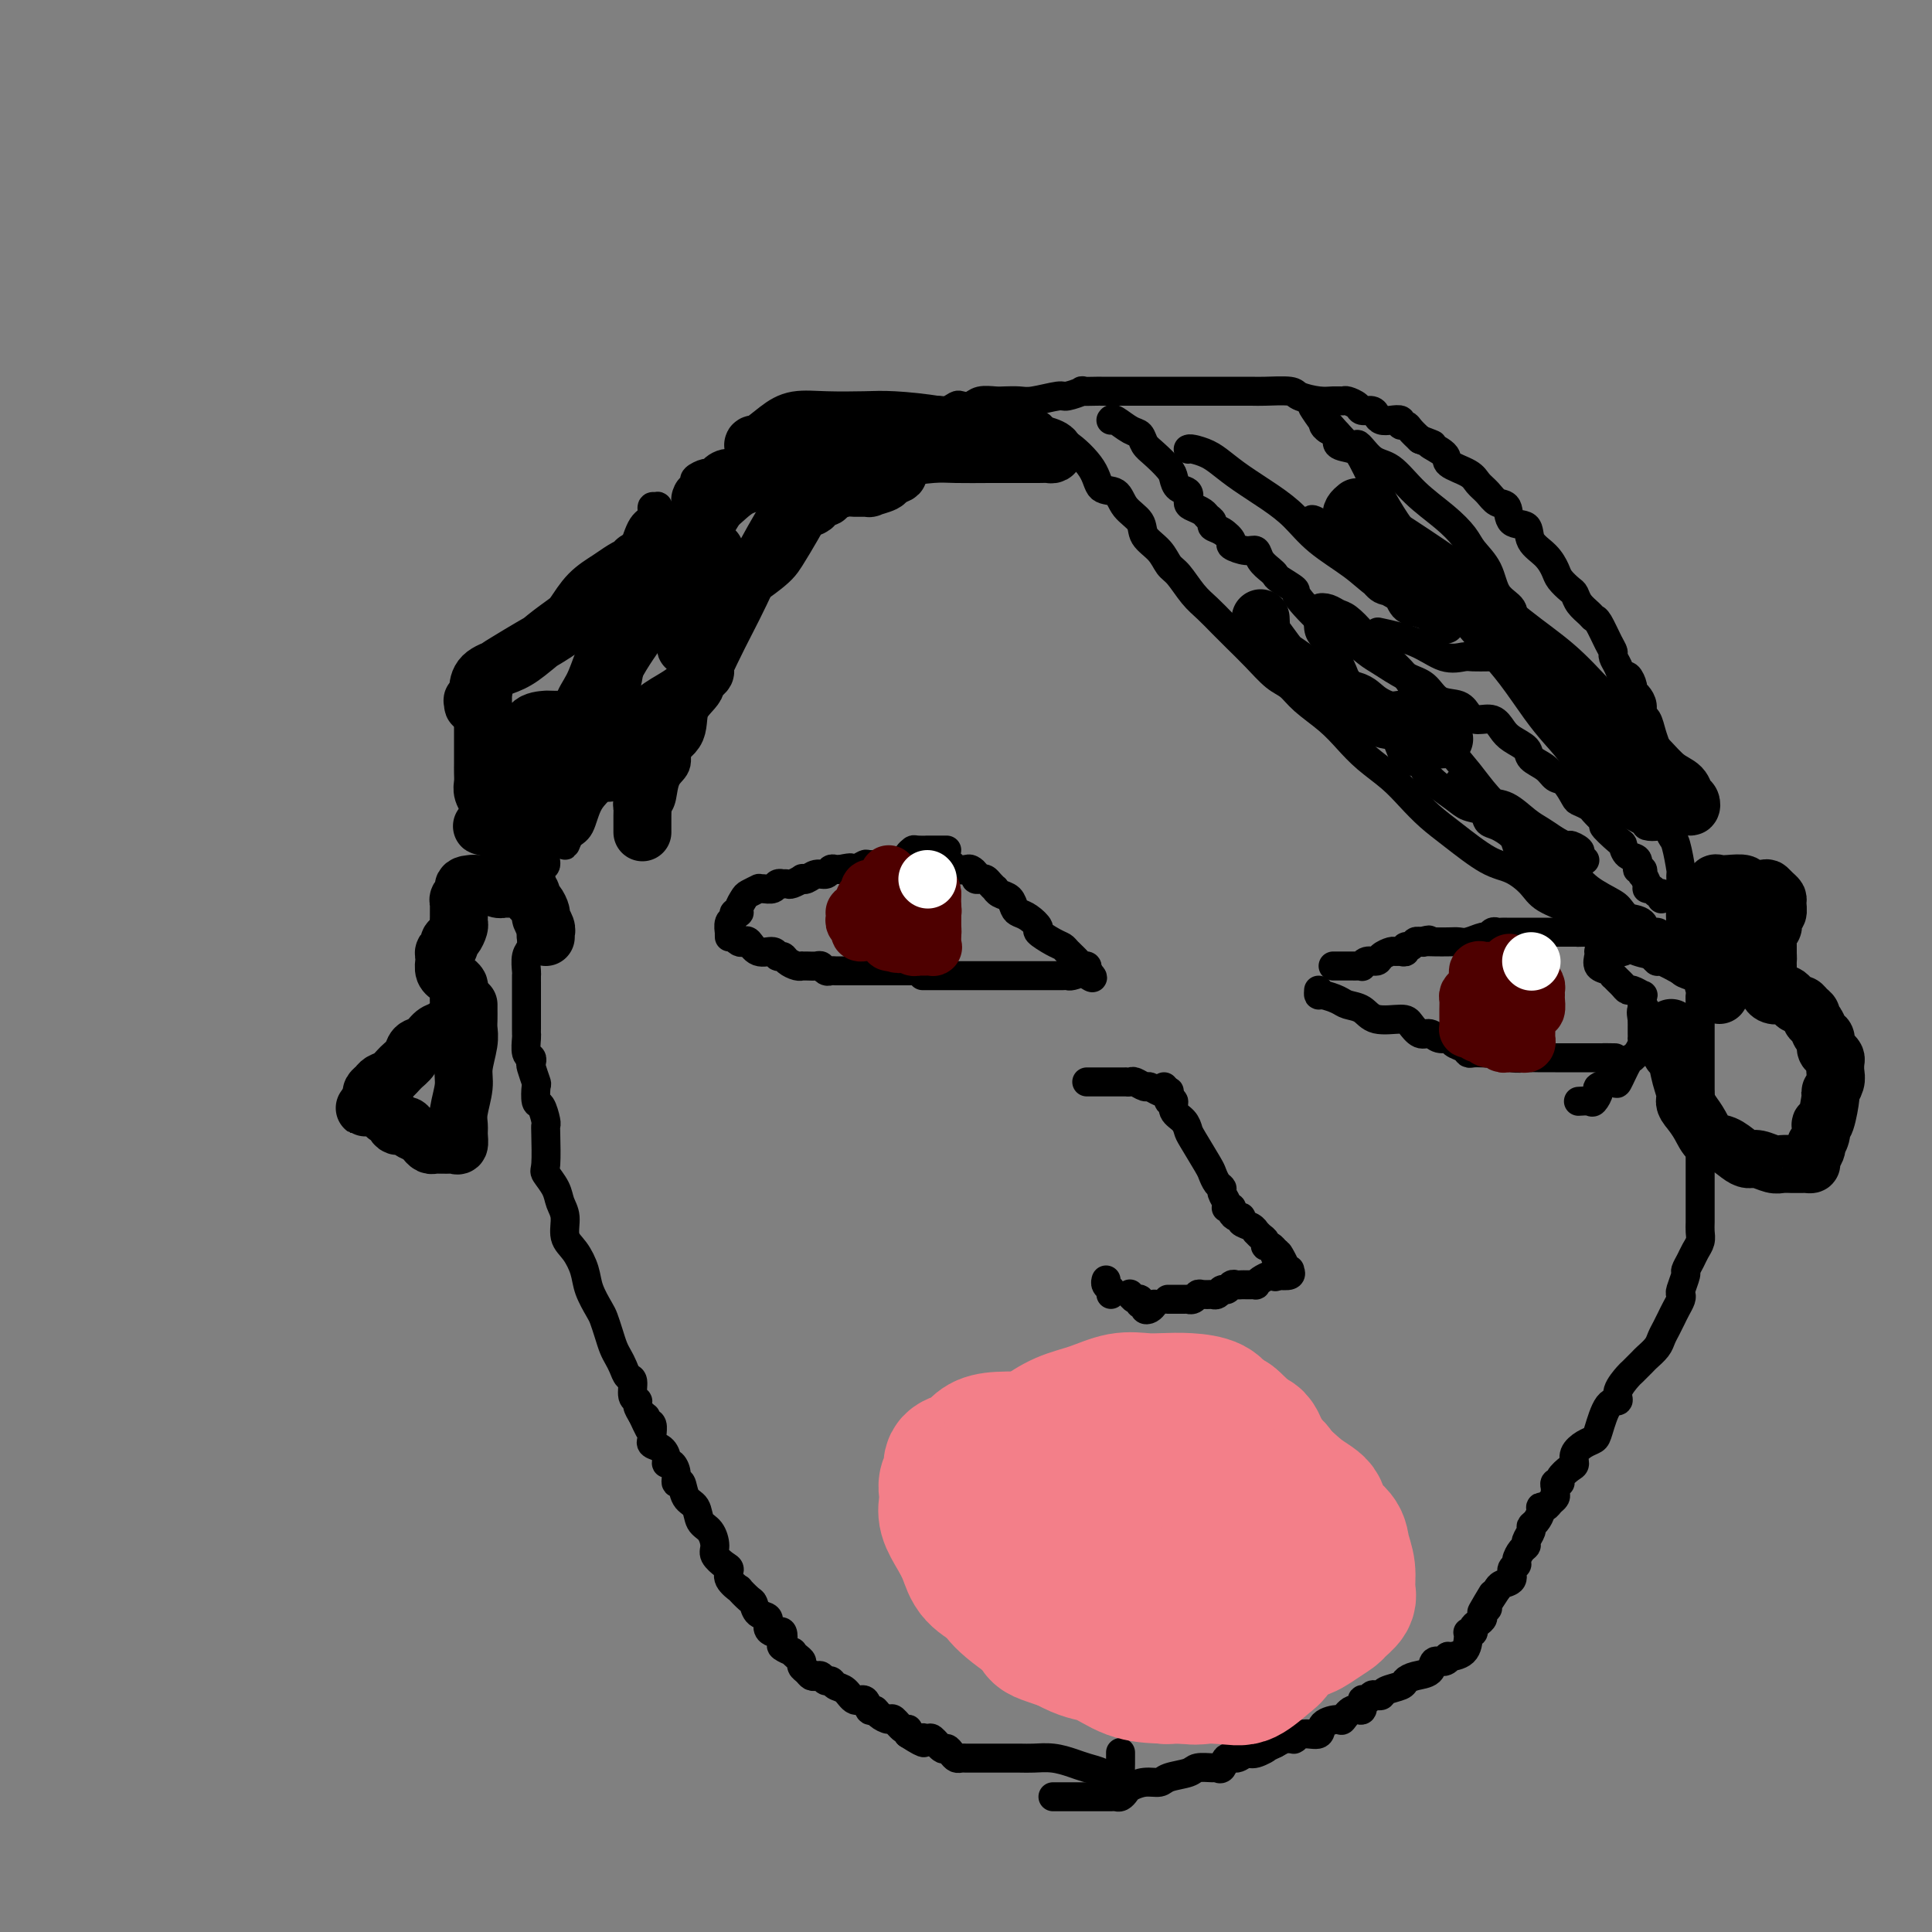 <svg viewBox='0 0 400 400' version='1.1' xmlns='http://www.w3.org/2000/svg' xmlns:xlink='http://www.w3.org/1999/xlink'><rect x="0" y="0" width="400" height="400" fill="#808080" stroke="none"/><g fill='none' stroke='#000000' stroke-width='6' stroke-linecap='round' stroke-linejoin='round'><path d='M142,118c-0.336,-0.007 -0.671,-0.014 -1,0c-0.329,0.014 -0.651,0.049 -1,0c-0.349,-0.049 -0.726,-0.182 -1,0c-0.274,0.182 -0.445,0.679 -1,1c-0.555,0.321 -1.493,0.467 -2,1c-0.507,0.533 -0.584,1.455 -1,2c-0.416,0.545 -1.172,0.713 -2,1c-0.828,0.287 -1.727,0.693 -2,1c-0.273,0.307 0.080,0.516 0,1c-0.080,0.484 -0.595,1.244 -1,2c-0.405,0.756 -0.701,1.507 -1,2c-0.299,0.493 -0.602,0.727 -1,1c-0.398,0.273 -0.890,0.584 -1,1c-0.110,0.416 0.164,0.935 0,1c-0.164,0.065 -0.766,-0.326 -1,0c-0.234,0.326 -0.100,1.369 0,2c0.100,0.631 0.168,0.851 0,1c-0.168,0.149 -0.571,0.228 -1,1c-0.429,0.772 -0.885,2.238 -1,3c-0.115,0.762 0.110,0.819 0,1c-0.110,0.181 -0.554,0.487 -1,1c-0.446,0.513 -0.894,1.235 -1,2c-0.106,0.765 0.130,1.574 0,2c-0.130,0.426 -0.627,0.468 -1,1c-0.373,0.532 -0.622,1.553 -1,2c-0.378,0.447 -0.885,0.319 -1,1c-0.115,0.681 0.162,2.170 0,3c-0.162,0.830 -0.761,0.999 -1,1c-0.239,0.001 -0.117,-0.168 0,0c0.117,0.168 0.227,0.671 0,1c-0.227,0.329 -0.793,0.483 -1,1c-0.207,0.517 -0.055,1.395 0,2c0.055,0.605 0.012,0.936 0,1c-0.012,0.064 0.007,-0.137 0,0c-0.007,0.137 -0.040,0.614 0,1c0.040,0.386 0.154,0.682 0,1c-0.154,0.318 -0.577,0.659 -1,1'/><path d='M116,161c-1.697,4.877 -0.441,2.071 0,1c0.441,-1.071 0.066,-0.405 0,0c-0.066,0.405 0.178,0.549 0,1c-0.178,0.451 -0.778,1.208 -1,2c-0.222,0.792 -0.067,1.618 0,2c0.067,0.382 0.047,0.320 0,1c-0.047,0.680 -0.122,2.103 0,3c0.122,0.897 0.440,1.270 0,2c-0.440,0.730 -1.637,1.818 -2,3c-0.363,1.182 0.109,2.459 0,3c-0.109,0.541 -0.800,0.347 -1,1c-0.200,0.653 0.090,2.153 0,3c-0.090,0.847 -0.559,1.042 -1,2c-0.441,0.958 -0.854,2.678 -1,4c-0.146,1.322 -0.025,2.246 0,3c0.025,0.754 -0.046,1.339 0,2c0.046,0.661 0.208,1.398 0,2c-0.208,0.602 -0.788,1.068 -1,2c-0.212,0.932 -0.057,2.329 0,3c0.057,0.671 0.015,0.617 0,1c-0.015,0.383 -0.004,1.205 0,2c0.004,0.795 0.001,1.565 0,2c-0.001,0.435 -0.000,0.537 0,1c0.000,0.463 0.000,1.288 0,2c-0.000,0.712 -0.001,1.312 0,2c0.001,0.688 0.004,1.466 0,2c-0.004,0.534 -0.015,0.826 0,1c0.015,0.174 0.056,0.229 0,1c-0.056,0.771 -0.207,2.256 0,3c0.207,0.744 0.774,0.746 1,1c0.226,0.254 0.112,0.759 0,1c-0.112,0.241 -0.224,0.220 0,1c0.224,0.780 0.782,2.363 1,3c0.218,0.637 0.097,0.328 0,1c-0.097,0.672 -0.170,2.326 0,3c0.170,0.674 0.582,0.370 1,1c0.418,0.630 0.842,2.195 1,3c0.158,0.805 0.049,0.852 0,1c-0.049,0.148 -0.039,0.399 0,2c0.039,1.601 0.106,4.552 0,6c-0.106,1.448 -0.384,1.392 0,2c0.384,0.608 1.429,1.880 2,3c0.571,1.120 0.668,2.088 1,3c0.332,0.912 0.900,1.769 1,3c0.100,1.231 -0.268,2.837 0,4c0.268,1.163 1.171,1.882 2,3c0.829,1.118 1.584,2.634 2,4c0.416,1.366 0.493,2.582 1,4c0.507,1.418 1.445,3.037 2,4c0.555,0.963 0.726,1.269 1,2c0.274,0.731 0.650,1.888 1,3c0.350,1.112 0.672,2.180 1,3c0.328,0.820 0.661,1.393 1,2c0.339,0.607 0.683,1.248 1,2c0.317,0.752 0.606,1.615 1,2c0.394,0.385 0.893,0.291 1,1c0.107,0.709 -0.177,2.221 0,3c0.177,0.779 0.817,0.825 1,1c0.183,0.175 -0.091,0.479 0,1c0.091,0.521 0.545,1.261 1,2'/><path d='M133,293c2.718,5.959 1.513,2.356 1,1c-0.513,-1.356 -0.335,-0.465 0,0c0.335,0.465 0.828,0.505 1,1c0.172,0.495 0.022,1.446 0,2c-0.022,0.554 0.084,0.713 0,1c-0.084,0.287 -0.360,0.702 0,1c0.360,0.298 1.354,0.477 2,1c0.646,0.523 0.943,1.388 1,2c0.057,0.612 -0.125,0.970 0,1c0.125,0.030 0.557,-0.269 1,0c0.443,0.269 0.896,1.107 1,2c0.104,0.893 -0.142,1.843 0,2c0.142,0.157 0.671,-0.479 1,0c0.329,0.479 0.456,2.071 1,3c0.544,0.929 1.503,1.193 2,2c0.497,0.807 0.532,2.157 1,3c0.468,0.843 1.370,1.181 2,2c0.630,0.819 0.990,2.120 1,3c0.010,0.880 -0.329,1.340 0,2c0.329,0.660 1.326,1.520 2,2c0.674,0.480 1.024,0.581 1,1c-0.024,0.419 -0.424,1.158 0,2c0.424,0.842 1.670,1.788 2,2c0.330,0.212 -0.258,-0.309 0,0c0.258,0.309 1.361,1.448 2,2c0.639,0.552 0.815,0.516 1,1c0.185,0.484 0.378,1.489 1,2c0.622,0.511 1.673,0.527 2,1c0.327,0.473 -0.069,1.401 0,2c0.069,0.599 0.605,0.867 1,1c0.395,0.133 0.649,0.131 1,0c0.351,-0.131 0.797,-0.390 1,0c0.203,0.390 0.162,1.428 0,2c-0.162,0.572 -0.446,0.678 0,1c0.446,0.322 1.621,0.860 2,1c0.379,0.140 -0.039,-0.117 0,0c0.039,0.117 0.535,0.610 1,1c0.465,0.390 0.898,0.679 1,1c0.102,0.321 -0.127,0.673 0,1c0.127,0.327 0.611,0.627 1,1c0.389,0.373 0.682,0.817 1,1c0.318,0.183 0.662,0.105 1,0c0.338,-0.105 0.671,-0.237 1,0c0.329,0.237 0.654,0.842 1,1c0.346,0.158 0.712,-0.132 1,0c0.288,0.132 0.497,0.684 1,1c0.503,0.316 1.301,0.396 2,1c0.699,0.604 1.299,1.734 2,2c0.701,0.266 1.501,-0.331 2,0c0.499,0.331 0.696,1.589 1,2c0.304,0.411 0.715,-0.026 1,0c0.285,0.026 0.444,0.514 1,1c0.556,0.486 1.508,0.970 2,1c0.492,0.030 0.524,-0.394 1,0c0.476,0.394 1.397,1.606 2,2c0.603,0.394 0.886,-0.030 1,0c0.114,0.030 0.057,0.515 0,1'/><path d='M188,359c4.649,3.002 3.273,1.508 3,1c-0.273,-0.508 0.557,-0.028 1,0c0.443,0.028 0.500,-0.395 1,0c0.500,0.395 1.443,1.608 2,2c0.557,0.392 0.726,-0.039 1,0c0.274,0.039 0.651,0.546 1,1c0.349,0.454 0.669,0.854 1,1c0.331,0.146 0.673,0.039 1,0c0.327,-0.039 0.638,-0.010 1,0c0.362,0.010 0.775,0.003 1,0c0.225,-0.003 0.261,-0.001 1,0c0.739,0.001 2.182,-0.001 3,0c0.818,0.001 1.013,0.003 2,0c0.987,-0.003 2.767,-0.012 4,0c1.233,0.012 1.921,0.044 3,0c1.079,-0.044 2.551,-0.166 4,0c1.449,0.166 2.875,0.619 4,1c1.125,0.381 1.950,0.690 3,1c1.050,0.310 2.323,0.619 3,1c0.677,0.381 0.756,0.832 1,1c0.244,0.168 0.654,0.054 1,0c0.346,-0.054 0.629,-0.046 1,0c0.371,0.046 0.832,0.131 1,0c0.168,-0.131 0.045,-0.478 0,-1c-0.045,-0.522 -0.012,-1.217 0,-2c0.012,-0.783 0.003,-1.652 0,-2c-0.003,-0.348 -0.002,-0.174 0,0'/><path d='M140,120c0.113,-0.455 0.226,-0.909 0,-1c-0.226,-0.091 -0.793,0.183 -1,0c-0.207,-0.183 -0.056,-0.823 0,-1c0.056,-0.177 0.015,0.108 0,0c-0.015,-0.108 -0.005,-0.610 0,-1c0.005,-0.390 0.005,-0.667 0,-1c-0.005,-0.333 -0.015,-0.723 0,-1c0.015,-0.277 0.056,-0.442 0,-1c-0.056,-0.558 -0.208,-1.511 0,-2c0.208,-0.489 0.778,-0.515 1,-1c0.222,-0.485 0.097,-1.428 0,-2c-0.097,-0.572 -0.167,-0.774 0,-1c0.167,-0.226 0.570,-0.476 1,-1c0.430,-0.524 0.886,-1.320 1,-2c0.114,-0.680 -0.115,-1.243 0,-2c0.115,-0.757 0.573,-1.710 1,-2c0.427,-0.290 0.821,0.081 1,0c0.179,-0.081 0.141,-0.613 0,-1c-0.141,-0.387 -0.386,-0.629 0,-1c0.386,-0.371 1.402,-0.870 2,-1c0.598,-0.130 0.776,0.110 1,0c0.224,-0.110 0.493,-0.568 1,-1c0.507,-0.432 1.253,-0.838 2,-1c0.747,-0.162 1.497,-0.081 2,0c0.503,0.081 0.760,0.163 1,0c0.240,-0.163 0.462,-0.569 1,-1c0.538,-0.431 1.390,-0.886 2,-1c0.610,-0.114 0.976,0.113 1,0c0.024,-0.113 -0.294,-0.565 0,-1c0.294,-0.435 1.200,-0.851 2,-1c0.800,-0.149 1.494,-0.029 2,0c0.506,0.029 0.824,-0.031 1,0c0.176,0.031 0.211,0.153 1,0c0.789,-0.153 2.333,-0.580 3,-1c0.667,-0.420 0.457,-0.834 1,-1c0.543,-0.166 1.838,-0.083 3,0c1.162,0.083 2.189,0.167 3,0c0.811,-0.167 1.405,-0.583 2,-1'/><path d='M175,89c4.664,-1.620 1.824,-1.170 1,-1c-0.824,0.170 0.370,0.061 1,0c0.630,-0.061 0.698,-0.073 1,0c0.302,0.073 0.839,0.229 2,0c1.161,-0.229 2.948,-0.845 4,-1c1.052,-0.155 1.370,0.151 2,0c0.630,-0.151 1.572,-0.757 2,-1c0.428,-0.243 0.342,-0.121 1,0c0.658,0.121 2.059,0.242 3,0c0.941,-0.242 1.421,-0.849 2,-1c0.579,-0.151 1.256,0.152 2,0c0.744,-0.152 1.554,-0.759 2,-1c0.446,-0.241 0.527,-0.117 1,0c0.473,0.117 1.338,0.227 2,0c0.662,-0.227 1.123,-0.792 2,-1c0.877,-0.208 2.172,-0.060 3,0c0.828,0.060 1.189,0.031 2,0c0.811,-0.031 2.072,-0.065 3,0c0.928,0.065 1.524,0.228 3,0c1.476,-0.228 3.832,-0.846 5,-1c1.168,-0.154 1.150,0.155 2,0c0.850,-0.155 2.570,-0.774 3,-1c0.430,-0.226 -0.428,-0.061 0,0c0.428,0.061 2.143,0.016 3,0c0.857,-0.016 0.855,-0.004 1,0c0.145,0.004 0.438,0.001 1,0c0.562,-0.001 1.394,-0.000 2,0c0.606,0.000 0.985,0.000 2,0c1.015,-0.000 2.666,-0.000 4,0c1.334,0.000 2.352,0.000 3,0c0.648,-0.000 0.927,-0.000 2,0c1.073,0.000 2.939,0.000 4,0c1.061,-0.000 1.317,-0.000 2,0c0.683,0.000 1.794,0.000 3,0c1.206,-0.000 2.509,-0.001 3,0c0.491,0.001 0.170,0.003 1,0c0.830,-0.003 2.809,-0.011 4,0c1.191,0.011 1.593,0.041 3,0c1.407,-0.041 3.820,-0.154 5,0c1.180,0.154 1.127,0.577 2,1c0.873,0.423 2.672,0.848 4,1c1.328,0.152 2.186,0.031 3,0c0.814,-0.031 1.584,0.030 2,0c0.416,-0.030 0.479,-0.149 1,0c0.521,0.149 1.501,0.565 2,1c0.499,0.435 0.517,0.887 1,1c0.483,0.113 1.429,-0.114 2,0c0.571,0.114 0.765,0.570 1,1c0.235,0.430 0.511,0.832 1,1c0.489,0.168 1.191,0.100 2,0c0.809,-0.100 1.725,-0.231 2,0c0.275,0.231 -0.091,0.825 0,1c0.091,0.175 0.640,-0.068 1,0c0.360,0.068 0.531,0.448 1,1c0.469,0.552 1.234,1.276 2,2'/><path d='M294,91c4.449,1.678 2.070,0.872 2,1c-0.070,0.128 2.169,1.189 3,2c0.831,0.811 0.253,1.373 1,2c0.747,0.627 2.820,1.317 4,2c1.180,0.683 1.466,1.357 2,2c0.534,0.643 1.317,1.256 2,2c0.683,0.744 1.266,1.620 2,2c0.734,0.380 1.618,0.264 2,1c0.382,0.736 0.263,2.322 1,3c0.737,0.678 2.329,0.446 3,1c0.671,0.554 0.421,1.893 1,3c0.579,1.107 1.987,1.984 3,3c1.013,1.016 1.633,2.173 2,3c0.367,0.827 0.483,1.324 1,2c0.517,0.676 1.434,1.530 2,2c0.566,0.470 0.781,0.557 1,1c0.219,0.443 0.443,1.242 1,2c0.557,0.758 1.445,1.474 2,2c0.555,0.526 0.775,0.861 1,1c0.225,0.139 0.456,0.081 1,1c0.544,0.919 1.403,2.815 2,4c0.597,1.185 0.933,1.661 1,2c0.067,0.339 -0.136,0.542 0,1c0.136,0.458 0.610,1.169 1,2c0.390,0.831 0.696,1.780 1,2c0.304,0.220 0.607,-0.289 1,0c0.393,0.289 0.875,1.377 1,2c0.125,0.623 -0.107,0.781 0,1c0.107,0.219 0.554,0.499 1,1c0.446,0.501 0.893,1.224 1,2c0.107,0.776 -0.125,1.604 0,2c0.125,0.396 0.608,0.359 1,1c0.392,0.641 0.693,1.959 1,3c0.307,1.041 0.621,1.804 1,3c0.379,1.196 0.822,2.825 1,4c0.178,1.175 0.089,1.897 0,3c-0.089,1.103 -0.178,2.587 0,4c0.178,1.413 0.622,2.756 1,4c0.378,1.244 0.690,2.391 1,3c0.310,0.609 0.618,0.682 1,2c0.382,1.318 0.837,3.880 1,5c0.163,1.120 0.032,0.797 0,1c-0.032,0.203 0.034,0.933 0,3c-0.034,2.067 -0.168,5.472 0,7c0.168,1.528 0.637,1.180 1,2c0.363,0.820 0.619,2.807 1,4c0.381,1.193 0.887,1.593 1,2c0.113,0.407 -0.166,0.823 0,2c0.166,1.177 0.776,3.116 1,4c0.224,0.884 0.060,0.713 0,1c-0.060,0.287 -0.016,1.030 0,2c0.016,0.970 0.004,2.166 0,3c-0.004,0.834 -0.001,1.307 0,2c0.001,0.693 0.000,1.607 0,2c-0.000,0.393 -0.000,0.265 0,1c0.000,0.735 0.000,2.332 0,3c-0.000,0.668 -0.000,0.405 0,1c0.000,0.595 0.000,2.046 0,3c-0.000,0.954 -0.000,1.411 0,2c0.000,0.589 0.000,1.311 0,2c-0.000,0.689 -0.000,1.344 0,2'/><path d='M352,229c-0.000,4.296 -0.000,3.036 0,3c0.000,-0.036 0.000,1.154 0,2c-0.000,0.846 -0.000,1.350 0,2c0.000,0.650 0.000,1.448 0,2c-0.000,0.552 -0.000,0.858 0,2c0.000,1.142 0.001,3.121 0,5c-0.001,1.879 -0.003,3.658 0,5c0.003,1.342 0.012,2.246 0,3c-0.012,0.754 -0.046,1.358 0,2c0.046,0.642 0.171,1.322 0,2c-0.171,0.678 -0.638,1.355 -1,2c-0.362,0.645 -0.619,1.258 -1,2c-0.381,0.742 -0.886,1.613 -1,2c-0.114,0.387 0.163,0.292 0,1c-0.163,0.708 -0.765,2.220 -1,3c-0.235,0.780 -0.104,0.828 0,1c0.104,0.172 0.182,0.469 0,1c-0.182,0.531 -0.625,1.297 -1,2c-0.375,0.703 -0.682,1.344 -1,2c-0.318,0.656 -0.647,1.326 -1,2c-0.353,0.674 -0.729,1.351 -1,2c-0.271,0.649 -0.439,1.272 -1,2c-0.561,0.728 -1.517,1.563 -2,2c-0.483,0.437 -0.492,0.475 -1,1c-0.508,0.525 -1.515,1.537 -2,2c-0.485,0.463 -0.448,0.376 -1,1c-0.552,0.624 -1.691,1.960 -2,3c-0.309,1.040 0.213,1.783 0,2c-0.213,0.217 -1.161,-0.094 -2,1c-0.839,1.094 -1.569,3.592 -2,5c-0.431,1.408 -0.562,1.724 -1,2c-0.438,0.276 -1.183,0.511 -2,1c-0.817,0.489 -1.706,1.231 -2,2c-0.294,0.769 0.009,1.564 0,2c-0.009,0.436 -0.328,0.512 -1,1c-0.672,0.488 -1.697,1.388 -2,2c-0.303,0.612 0.116,0.938 0,1c-0.116,0.062 -0.766,-0.138 -1,0c-0.234,0.138 -0.051,0.615 0,1c0.051,0.385 -0.029,0.677 0,1c0.029,0.323 0.166,0.677 0,1c-0.166,0.323 -0.636,0.615 -1,1c-0.364,0.385 -0.624,0.863 -1,1c-0.376,0.137 -0.870,-0.066 -1,0c-0.130,0.066 0.105,0.403 0,1c-0.105,0.597 -0.549,1.456 -1,2c-0.451,0.544 -0.908,0.775 -1,1c-0.092,0.225 0.182,0.445 0,1c-0.182,0.555 -0.818,1.444 -1,2c-0.182,0.556 0.091,0.778 0,1c-0.091,0.222 -0.544,0.445 -1,1c-0.456,0.555 -0.913,1.444 -1,2c-0.087,0.556 0.198,0.779 0,1c-0.198,0.221 -0.878,0.441 -1,1c-0.122,0.559 0.313,1.458 0,2c-0.313,0.542 -1.375,0.726 -2,1c-0.625,0.274 -0.812,0.637 -1,1'/><path d='M310,329c-5.885,9.091 -2.098,2.817 -1,1c1.098,-1.817 -0.493,0.823 -1,2c-0.507,1.177 0.070,0.893 0,1c-0.070,0.107 -0.788,0.607 -1,1c-0.212,0.393 0.083,0.680 0,1c-0.083,0.320 -0.544,0.674 -1,1c-0.456,0.326 -0.907,0.624 -1,1c-0.093,0.376 0.170,0.829 0,1c-0.170,0.171 -0.775,0.060 -1,0c-0.225,-0.060 -0.070,-0.070 0,0c0.070,0.070 0.055,0.219 0,1c-0.055,0.781 -0.152,2.193 -1,3c-0.848,0.807 -2.449,1.008 -3,1c-0.551,-0.008 -0.052,-0.223 0,0c0.052,0.223 -0.343,0.886 -1,1c-0.657,0.114 -1.574,-0.320 -2,0c-0.426,0.320 -0.359,1.395 -1,2c-0.641,0.605 -1.989,0.740 -3,1c-1.011,0.260 -1.685,0.644 -2,1c-0.315,0.356 -0.269,0.683 -1,1c-0.731,0.317 -2.237,0.625 -3,1c-0.763,0.375 -0.783,0.816 -1,1c-0.217,0.184 -0.631,0.110 -1,0c-0.369,-0.110 -0.693,-0.256 -1,0c-0.307,0.256 -0.597,0.913 -1,1c-0.403,0.087 -0.918,-0.398 -1,0c-0.082,0.398 0.268,1.677 0,2c-0.268,0.323 -1.155,-0.312 -2,0c-0.845,0.312 -1.647,1.571 -2,2c-0.353,0.429 -0.256,0.028 -1,0c-0.744,-0.028 -2.329,0.318 -3,1c-0.671,0.682 -0.428,1.699 -1,2c-0.572,0.301 -1.960,-0.115 -3,0c-1.040,0.115 -1.731,0.762 -2,1c-0.269,0.238 -0.116,0.066 0,0c0.116,-0.066 0.196,-0.028 0,0c-0.196,0.028 -0.668,0.046 -1,0c-0.332,-0.046 -0.523,-0.156 -1,0c-0.477,0.156 -1.238,0.578 -2,1'/><path d='M264,361c-6.391,3.100 -2.868,1.350 -2,1c0.868,-0.350 -0.919,0.698 -2,1c-1.081,0.302 -1.456,-0.144 -2,0c-0.544,0.144 -1.257,0.876 -2,1c-0.743,0.124 -1.516,-0.360 -2,0c-0.484,0.360 -0.680,1.564 -1,2c-0.320,0.436 -0.765,0.106 -1,0c-0.235,-0.106 -0.261,0.014 -1,0c-0.739,-0.014 -2.193,-0.162 -3,0c-0.807,0.162 -0.969,0.635 -2,1c-1.031,0.365 -2.930,0.622 -4,1c-1.070,0.378 -1.309,0.875 -2,1c-0.691,0.125 -1.834,-0.124 -3,0c-1.166,0.124 -2.354,0.622 -3,1c-0.646,0.378 -0.750,0.637 -1,1c-0.250,0.363 -0.645,0.829 -1,1c-0.355,0.171 -0.669,0.046 -1,0c-0.331,-0.046 -0.680,-0.012 -1,0c-0.320,0.012 -0.611,0.003 -1,0c-0.389,-0.003 -0.878,-0.001 -1,0c-0.122,0.001 0.121,0.000 0,0c-0.121,-0.000 -0.606,-0.000 -1,0c-0.394,0.000 -0.697,0.000 -1,0c-0.303,-0.000 -0.606,-0.000 -1,0c-0.394,0.000 -0.879,0.000 -1,0c-0.121,-0.000 0.121,-0.000 0,0c-0.121,0.000 -0.606,0.000 -1,0c-0.394,-0.000 -0.697,-0.000 -1,0c-0.303,0.000 -0.607,0.000 -1,0c-0.393,-0.000 -0.876,-0.000 -1,0c-0.124,0.000 0.111,0.000 0,0c-0.111,-0.000 -0.568,-0.000 -1,0c-0.432,0.000 -0.838,0.000 -1,0c-0.162,-0.000 -0.081,-0.000 0,0'/><path d='M230,87c0.138,-0.210 0.276,-0.419 1,0c0.724,0.419 2.033,1.467 3,2c0.967,0.533 1.593,0.551 2,1c0.407,0.449 0.594,1.329 1,2c0.406,0.671 1.031,1.134 2,2c0.969,0.866 2.284,2.134 3,3c0.716,0.866 0.835,1.331 1,2c0.165,0.669 0.377,1.541 1,2c0.623,0.459 1.658,0.504 2,1c0.342,0.496 -0.009,1.442 0,2c0.009,0.558 0.379,0.727 1,1c0.621,0.273 1.492,0.649 2,1c0.508,0.351 0.652,0.675 1,1c0.348,0.325 0.900,0.650 1,1c0.100,0.350 -0.251,0.725 0,1c0.251,0.275 1.104,0.450 2,1c0.896,0.550 1.836,1.474 2,2c0.164,0.526 -0.447,0.655 0,1c0.447,0.345 1.952,0.905 3,1c1.048,0.095 1.641,-0.274 2,0c0.359,0.274 0.486,1.191 1,2c0.514,0.809 1.414,1.511 2,2c0.586,0.489 0.856,0.765 1,1c0.144,0.235 0.162,0.428 1,1c0.838,0.572 2.497,1.522 3,2c0.503,0.478 -0.149,0.483 1,2c1.149,1.517 4.099,4.546 6,6c1.901,1.454 2.753,1.333 4,2c1.247,0.667 2.888,2.123 4,3c1.112,0.877 1.695,1.176 3,2c1.305,0.824 3.333,2.175 5,3c1.667,0.825 2.973,1.125 4,2c1.027,0.875 1.773,2.324 3,3c1.227,0.676 2.934,0.579 4,1c1.066,0.421 1.492,1.358 2,2c0.508,0.642 1.100,0.987 2,1c0.900,0.013 2.109,-0.306 3,0c0.891,0.306 1.464,1.236 2,2c0.536,0.764 1.036,1.361 2,2c0.964,0.639 2.394,1.321 3,2c0.606,0.679 0.390,1.355 1,2c0.610,0.645 2.046,1.258 3,2c0.954,0.742 1.425,1.613 2,2c0.575,0.387 1.253,0.289 2,1c0.747,0.711 1.562,2.232 2,3c0.438,0.768 0.499,0.783 1,1c0.501,0.217 1.443,0.635 2,1c0.557,0.365 0.731,0.676 1,1c0.269,0.324 0.635,0.662 1,1'/><path d='M331,169c3.462,3.373 1.118,1.805 1,2c-0.118,0.195 1.992,2.151 3,3c1.008,0.849 0.915,0.590 1,1c0.085,0.410 0.349,1.487 1,2c0.651,0.513 1.690,0.461 2,1c0.310,0.539 -0.109,1.667 0,2c0.109,0.333 0.746,-0.131 1,0c0.254,0.131 0.124,0.857 0,1c-0.124,0.143 -0.241,-0.297 0,0c0.241,0.297 0.839,1.333 1,2c0.161,0.667 -0.114,0.967 0,1c0.114,0.033 0.619,-0.201 1,0c0.381,0.201 0.638,0.839 1,1c0.362,0.161 0.829,-0.153 1,0c0.171,0.153 0.046,0.772 0,1c-0.046,0.228 -0.013,0.065 0,0c0.013,-0.065 0.007,-0.033 0,0'/><path d='M246,93c0.152,-0.070 0.304,-0.140 1,0c0.696,0.140 1.935,0.490 3,1c1.065,0.510 1.955,1.181 3,2c1.045,0.819 2.246,1.786 4,3c1.754,1.214 4.061,2.674 6,4c1.939,1.326 3.512,2.517 5,4c1.488,1.483 2.893,3.257 5,5c2.107,1.743 4.917,3.456 7,5c2.083,1.544 3.440,2.919 5,4c1.560,1.081 3.324,1.868 5,3c1.676,1.132 3.264,2.608 4,3c0.736,0.392 0.621,-0.300 1,0c0.379,0.300 1.251,1.590 2,2c0.749,0.410 1.374,-0.062 2,0c0.626,0.062 1.254,0.657 1,1c-0.254,0.343 -1.390,0.435 -2,0c-0.610,-0.435 -0.695,-1.396 -1,-2c-0.305,-0.604 -0.832,-0.850 -2,-1c-1.168,-0.150 -2.978,-0.204 -4,-1c-1.022,-0.796 -1.255,-2.334 -2,-3c-0.745,-0.666 -2.003,-0.461 -3,-1c-0.997,-0.539 -1.732,-1.822 -3,-3c-1.268,-1.178 -3.069,-2.249 -4,-3c-0.931,-0.751 -0.992,-1.181 -2,-2c-1.008,-0.819 -2.964,-2.028 -4,-3c-1.036,-0.972 -1.153,-1.706 -1,-2c0.153,-0.294 0.577,-0.147 1,0'/><path d='M273,109c-3.627,-3.123 0.804,-0.430 3,1c2.196,1.430 2.155,1.598 3,2c0.845,0.402 2.574,1.040 4,2c1.426,0.960 2.547,2.243 4,3c1.453,0.757 3.238,0.988 5,2c1.762,1.012 3.501,2.805 5,4c1.499,1.195 2.757,1.791 6,5c3.243,3.209 8.471,9.029 12,12c3.529,2.971 5.357,3.093 7,5c1.643,1.907 3.099,5.600 5,8c1.901,2.400 4.245,3.507 6,5c1.755,1.493 2.921,3.370 4,5c1.079,1.630 2.071,3.012 3,4c0.929,0.988 1.794,1.584 2,2c0.206,0.416 -0.248,0.654 0,1c0.248,0.346 1.196,0.801 1,1c-0.196,0.199 -1.537,0.144 -2,0c-0.463,-0.144 -0.048,-0.375 -1,-1c-0.952,-0.625 -3.272,-1.643 -5,-3c-1.728,-1.357 -2.862,-3.052 -4,-4c-1.138,-0.948 -2.278,-1.148 -3,-2c-0.722,-0.852 -1.027,-2.357 -2,-4c-0.973,-1.643 -2.615,-3.425 -4,-5c-1.385,-1.575 -2.513,-2.943 -4,-5c-1.487,-2.057 -3.335,-4.804 -5,-7c-1.665,-2.196 -3.148,-3.843 -5,-6c-1.852,-2.157 -4.071,-4.825 -6,-7c-1.929,-2.175 -3.566,-3.859 -5,-6c-1.434,-2.141 -2.664,-4.741 -4,-7c-1.336,-2.259 -2.779,-4.178 -4,-6c-1.221,-1.822 -2.220,-3.548 -3,-5c-0.780,-1.452 -1.342,-2.631 -2,-4c-0.658,-1.369 -1.412,-2.930 -2,-4c-0.588,-1.070 -1.009,-1.650 -2,-2c-0.991,-0.350 -2.550,-0.469 -3,-1c-0.450,-0.531 0.209,-1.472 0,-2c-0.209,-0.528 -1.287,-0.642 -2,-1c-0.713,-0.358 -1.061,-0.959 -1,-1c0.061,-0.041 0.530,0.480 1,1'/><path d='M275,89c-7.666,-10.702 -0.331,-1.455 3,2c3.331,3.455 2.659,1.120 3,1c0.341,-0.120 1.695,1.977 3,3c1.305,1.023 2.561,0.972 4,2c1.439,1.028 3.061,3.134 5,5c1.939,1.866 4.195,3.494 6,5c1.805,1.506 3.160,2.892 4,4c0.840,1.108 1.163,1.938 2,3c0.837,1.062 2.186,2.355 3,4c0.814,1.645 1.094,3.642 2,5c0.906,1.358 2.439,2.078 3,3c0.561,0.922 0.150,2.047 0,3c-0.150,0.953 -0.039,1.733 0,2c0.039,0.267 0.005,0.019 0,0c-0.005,-0.019 0.020,0.191 0,1c-0.020,0.809 -0.083,2.217 0,3c0.083,0.783 0.314,0.942 0,1c-0.314,0.058 -1.171,0.015 -2,0c-0.829,-0.015 -1.631,-0.001 -2,0c-0.369,0.001 -0.307,-0.009 -1,0c-0.693,0.009 -2.141,0.037 -3,0c-0.859,-0.037 -1.128,-0.140 -2,0c-0.872,0.140 -2.347,0.522 -4,0c-1.653,-0.522 -3.483,-1.948 -6,-3c-2.517,-1.052 -5.719,-1.729 -7,-2c-1.281,-0.271 -0.640,-0.135 0,0'/><path d='M211,88c0.365,-0.004 0.731,-0.007 1,0c0.269,0.007 0.443,0.026 1,0c0.557,-0.026 1.498,-0.097 2,0c0.502,0.097 0.566,0.363 1,1c0.434,0.637 1.237,1.647 2,2c0.763,0.353 1.487,0.051 3,1c1.513,0.949 3.814,3.149 5,5c1.186,1.851 1.258,3.352 2,4c0.742,0.648 2.156,0.441 3,1c0.844,0.559 1.118,1.883 2,3c0.882,1.117 2.371,2.027 3,3c0.629,0.973 0.398,2.011 1,3c0.602,0.989 2.037,1.930 3,3c0.963,1.070 1.454,2.268 2,3c0.546,0.732 1.145,0.999 2,2c0.855,1.001 1.964,2.735 3,4c1.036,1.265 1.999,2.062 3,3c1.001,0.938 2.039,2.018 3,3c0.961,0.982 1.844,1.865 3,3c1.156,1.135 2.584,2.523 4,4c1.416,1.477 2.819,3.045 4,4c1.181,0.955 2.142,1.297 3,2c0.858,0.703 1.615,1.766 3,3c1.385,1.234 3.399,2.640 5,4c1.601,1.360 2.791,2.674 4,4c1.209,1.326 2.438,2.663 4,4c1.562,1.337 3.456,2.673 5,4c1.544,1.327 2.737,2.644 4,4c1.263,1.356 2.597,2.750 4,4c1.403,1.250 2.876,2.354 5,4c2.124,1.646 4.899,3.832 7,5c2.101,1.168 3.527,1.318 5,2c1.473,0.682 2.991,1.898 4,3c1.009,1.102 1.507,2.092 3,3c1.493,0.908 3.979,1.735 6,3c2.021,1.265 3.575,2.969 5,4c1.425,1.031 2.719,1.390 4,2c1.281,0.610 2.548,1.473 4,2c1.452,0.527 3.088,0.719 4,1c0.912,0.281 1.098,0.650 2,1c0.902,0.350 2.518,0.682 3,1c0.482,0.318 -0.170,0.621 0,1c0.170,0.379 1.161,0.833 2,1c0.839,0.167 1.525,0.048 2,0c0.475,-0.048 0.737,-0.024 1,0'/><path d='M353,202c3.513,1.394 1.295,0.380 0,0c-1.295,-0.380 -1.666,-0.125 -2,0c-0.334,0.125 -0.630,0.118 -1,0c-0.370,-0.118 -0.812,-0.349 -2,-1c-1.188,-0.651 -3.121,-1.721 -4,-2c-0.879,-0.279 -0.703,0.235 -1,0c-0.297,-0.235 -1.067,-1.218 -2,-2c-0.933,-0.782 -2.031,-1.363 -3,-2c-0.969,-0.637 -1.811,-1.330 -3,-2c-1.189,-0.670 -2.725,-1.316 -4,-2c-1.275,-0.684 -2.288,-1.408 -3,-2c-0.712,-0.592 -1.122,-1.054 -2,-2c-0.878,-0.946 -2.225,-2.375 -3,-3c-0.775,-0.625 -0.980,-0.446 -2,-1c-1.020,-0.554 -2.857,-1.840 -4,-3c-1.143,-1.160 -1.592,-2.194 -2,-3c-0.408,-0.806 -0.776,-1.386 -1,-2c-0.224,-0.614 -0.304,-1.263 -1,-2c-0.696,-0.737 -2.007,-1.561 -3,-2c-0.993,-0.439 -1.667,-0.494 -2,-1c-0.333,-0.506 -0.325,-1.464 -1,-2c-0.675,-0.536 -2.033,-0.652 -3,-1c-0.967,-0.348 -1.542,-0.930 -3,-2c-1.458,-1.070 -3.798,-2.628 -5,-4c-1.202,-1.372 -1.267,-2.559 -2,-3c-0.733,-0.441 -2.134,-0.136 -3,-1c-0.866,-0.864 -1.195,-2.897 -2,-4c-0.805,-1.103 -2.085,-1.277 -3,-2c-0.915,-0.723 -1.466,-1.996 -2,-3c-0.534,-1.004 -1.050,-1.740 -2,-3c-0.950,-1.260 -2.335,-3.046 -3,-4c-0.665,-0.954 -0.609,-1.076 -1,-2c-0.391,-0.924 -1.229,-2.649 -2,-4c-0.771,-1.351 -1.476,-2.327 -2,-3c-0.524,-0.673 -0.867,-1.043 -1,-2c-0.133,-0.957 -0.058,-2.502 0,-3c0.058,-0.498 0.097,0.050 0,0c-0.097,-0.050 -0.332,-0.698 0,-1c0.332,-0.302 1.230,-0.258 2,0c0.770,0.258 1.413,0.729 2,1c0.587,0.271 1.120,0.342 2,1c0.880,0.658 2.109,1.902 3,3c0.891,1.098 1.446,2.049 2,3'/><path d='M284,134c2.177,1.357 2.118,1.250 3,2c0.882,0.750 2.704,2.356 4,4c1.296,1.644 2.068,3.327 3,5c0.932,1.673 2.026,3.335 3,5c0.974,1.665 1.827,3.333 3,5c1.173,1.667 2.665,3.334 4,5c1.335,1.666 2.513,3.331 4,5c1.487,1.669 3.283,3.343 5,5c1.717,1.657 3.356,3.298 5,5c1.644,1.702 3.293,3.464 5,5c1.707,1.536 3.473,2.844 5,4c1.527,1.156 2.814,2.160 4,3c1.186,0.840 2.272,1.517 3,2c0.728,0.483 1.098,0.773 2,1c0.902,0.227 2.337,0.391 3,1c0.663,0.609 0.553,1.662 1,2c0.447,0.338 1.452,-0.038 2,0c0.548,0.038 0.638,0.490 1,1c0.362,0.510 0.996,1.078 1,1c0.004,-0.078 -0.622,-0.801 -1,-1c-0.378,-0.199 -0.507,0.127 -1,0c-0.493,-0.127 -1.349,-0.707 -2,-1c-0.651,-0.293 -1.097,-0.298 -2,-1c-0.903,-0.702 -2.263,-2.102 -3,-3c-0.737,-0.898 -0.850,-1.293 -2,-2c-1.150,-0.707 -3.335,-1.724 -5,-3c-1.665,-1.276 -2.810,-2.811 -4,-4c-1.190,-1.189 -2.426,-2.031 -4,-3c-1.574,-0.969 -3.486,-2.066 -5,-3c-1.514,-0.934 -2.629,-1.707 -4,-3c-1.371,-1.293 -2.999,-3.106 -4,-4c-1.001,-0.894 -1.375,-0.868 -2,-1c-0.625,-0.132 -1.502,-0.422 -2,-1c-0.498,-0.578 -0.619,-1.444 -1,-2c-0.381,-0.556 -1.022,-0.803 -1,-1c0.022,-0.197 0.708,-0.344 1,0c0.292,0.344 0.188,1.180 1,2c0.812,0.820 2.538,1.623 4,2c1.462,0.377 2.660,0.328 4,1c1.340,0.672 2.822,2.066 4,3c1.178,0.934 2.051,1.410 3,2c0.949,0.590 1.975,1.295 3,2'/><path d='M322,174c3.648,2.034 2.768,1.120 3,1c0.232,-0.120 1.578,0.556 2,1c0.422,0.444 -0.079,0.658 0,1c0.079,0.342 0.737,0.812 1,1c0.263,0.188 0.132,0.094 0,0'/><path d='M169,97c-0.406,-0.187 -0.812,-0.374 -1,0c-0.188,0.374 -0.157,1.308 0,2c0.157,0.692 0.439,1.140 0,2c-0.439,0.860 -1.601,2.132 -2,3c-0.399,0.868 -0.035,1.333 0,2c0.035,0.667 -0.258,1.538 -1,3c-0.742,1.462 -1.931,3.516 -3,5c-1.069,1.484 -2.018,2.397 -3,4c-0.982,1.603 -1.998,3.894 -3,6c-1.002,2.106 -1.989,4.025 -3,6c-1.011,1.975 -2.045,4.006 -3,6c-0.955,1.994 -1.832,3.950 -3,6c-1.168,2.050 -2.628,4.195 -4,6c-1.372,1.805 -2.658,3.271 -3,5c-0.342,1.729 0.258,3.720 0,5c-0.258,1.280 -1.376,1.847 -2,3c-0.624,1.153 -0.756,2.891 -1,4c-0.244,1.109 -0.601,1.590 -1,2c-0.399,0.410 -0.839,0.749 -1,1c-0.161,0.251 -0.043,0.414 0,1c0.043,0.586 0.012,1.595 0,2c-0.012,0.405 -0.004,0.207 0,0c0.004,-0.207 0.003,-0.425 0,-1c-0.003,-0.575 -0.008,-1.509 0,-3c0.008,-1.491 0.030,-3.539 0,-5c-0.030,-1.461 -0.112,-2.336 0,-4c0.112,-1.664 0.419,-4.116 1,-6c0.581,-1.884 1.435,-3.199 2,-5c0.565,-1.801 0.841,-4.089 2,-6c1.159,-1.911 3.199,-3.447 4,-5c0.801,-1.553 0.361,-3.123 1,-5c0.639,-1.877 2.355,-4.060 4,-6c1.645,-1.940 3.218,-3.636 4,-5c0.782,-1.364 0.772,-2.397 2,-5c1.228,-2.603 3.692,-6.776 5,-9c1.308,-2.224 1.458,-2.499 2,-3c0.542,-0.501 1.475,-1.227 2,-2c0.525,-0.773 0.641,-1.593 1,-2c0.359,-0.407 0.960,-0.402 1,0c0.040,0.402 -0.480,1.201 -1,2'/><path d='M165,101c3.697,-5.583 0.440,0.460 -1,3c-1.440,2.540 -1.062,1.578 -1,2c0.062,0.422 -0.191,2.229 -1,4c-0.809,1.771 -2.175,3.504 -3,5c-0.825,1.496 -1.108,2.753 -3,6c-1.892,3.247 -5.392,8.484 -8,12c-2.608,3.516 -4.323,5.310 -6,7c-1.677,1.690 -3.318,3.277 -6,7c-2.682,3.723 -6.407,9.581 -9,13c-2.593,3.419 -4.053,4.399 -5,6c-0.947,1.601 -1.379,3.823 -2,5c-0.621,1.177 -1.429,1.310 -2,2c-0.571,0.690 -0.906,1.938 -1,2c-0.094,0.062 0.051,-1.062 0,-2c-0.051,-0.938 -0.300,-1.690 0,-3c0.300,-1.310 1.148,-3.179 2,-5c0.852,-1.821 1.708,-3.594 3,-6c1.292,-2.406 3.019,-5.446 4,-8c0.981,-2.554 1.217,-4.621 2,-7c0.783,-2.379 2.115,-5.069 4,-8c1.885,-2.931 4.323,-6.101 6,-9c1.677,-2.899 2.594,-5.526 4,-8c1.406,-2.474 3.301,-4.795 5,-7c1.699,-2.205 3.201,-4.294 4,-6c0.799,-1.706 0.894,-3.031 2,-5c1.106,-1.969 3.223,-4.583 4,-6c0.777,-1.417 0.213,-1.636 0,-2c-0.213,-0.364 -0.076,-0.872 0,-1c0.076,-0.128 0.090,0.125 0,1c-0.090,0.875 -0.285,2.372 -1,4c-0.715,1.628 -1.951,3.386 -3,5c-1.049,1.614 -1.910,3.083 -3,5c-1.090,1.917 -2.409,4.282 -4,6c-1.591,1.718 -3.455,2.788 -5,5c-1.545,2.212 -2.773,5.568 -4,8c-1.227,2.432 -2.454,3.942 -4,6c-1.546,2.058 -3.409,4.663 -5,7c-1.591,2.337 -2.908,4.404 -4,6c-1.092,1.596 -1.957,2.721 -3,4c-1.043,1.279 -2.263,2.713 -3,4c-0.737,1.287 -0.991,2.427 -1,3c-0.009,0.573 0.228,0.577 0,1c-0.228,0.423 -0.922,1.264 -1,1c-0.078,-0.264 0.461,-1.632 1,-3'/><path d='M117,155c-6.223,9.156 -1.780,0.546 0,-4c1.780,-4.546 0.896,-5.029 1,-6c0.104,-0.971 1.197,-2.430 2,-4c0.803,-1.570 1.317,-3.252 2,-5c0.683,-1.748 1.534,-3.561 2,-5c0.466,-1.439 0.547,-2.504 1,-4c0.453,-1.496 1.278,-3.422 2,-5c0.722,-1.578 1.341,-2.809 2,-4c0.659,-1.191 1.357,-2.343 2,-4c0.643,-1.657 1.231,-3.819 2,-5c0.769,-1.181 1.720,-1.380 2,-2c0.280,-0.620 -0.110,-1.660 0,-2c0.110,-0.340 0.719,0.021 1,0c0.281,-0.021 0.235,-0.425 0,0c-0.235,0.425 -0.658,1.680 -1,3c-0.342,1.320 -0.603,2.706 -1,4c-0.397,1.294 -0.932,2.496 -1,4c-0.068,1.504 0.329,3.312 0,5c-0.329,1.688 -1.384,3.258 -2,5c-0.616,1.742 -0.792,3.658 -1,5c-0.208,1.342 -0.448,2.111 -1,3c-0.552,0.889 -1.416,1.898 -2,3c-0.584,1.102 -0.888,2.297 -1,3c-0.112,0.703 -0.032,0.915 0,1c0.032,0.085 0.016,0.042 0,0'/><path d='M151,194c-0.009,-0.477 -0.018,-0.955 0,-1c0.018,-0.045 0.061,0.342 0,0c-0.061,-0.342 -0.228,-1.414 0,-2c0.228,-0.586 0.849,-0.686 1,-1c0.151,-0.314 -0.168,-0.843 0,-1c0.168,-0.157 0.823,0.059 1,0c0.177,-0.059 -0.125,-0.394 0,-1c0.125,-0.606 0.676,-1.483 1,-2c0.324,-0.517 0.419,-0.673 1,-1c0.581,-0.327 1.647,-0.823 2,-1c0.353,-0.177 -0.006,-0.033 0,0c0.006,0.033 0.379,-0.044 1,0c0.621,0.044 1.490,0.208 2,0c0.510,-0.208 0.660,-0.787 1,-1c0.340,-0.213 0.869,-0.061 1,0c0.131,0.061 -0.137,0.030 0,0c0.137,-0.030 0.680,-0.060 1,0c0.320,0.060 0.417,0.208 1,0c0.583,-0.208 1.651,-0.773 2,-1c0.349,-0.227 -0.023,-0.117 0,0c0.023,0.117 0.440,0.242 1,0c0.560,-0.242 1.263,-0.849 2,-1c0.737,-0.151 1.507,0.155 2,0c0.493,-0.155 0.710,-0.773 1,-1c0.290,-0.227 0.654,-0.065 1,0c0.346,0.065 0.673,0.032 1,0'/><path d='M174,180c3.054,-0.635 2.188,-0.223 2,0c-0.188,0.223 0.301,0.257 1,0c0.699,-0.257 1.610,-0.804 2,-1c0.390,-0.196 0.261,-0.041 1,0c0.739,0.041 2.345,-0.031 3,0c0.655,0.031 0.358,0.166 1,0c0.642,-0.166 2.222,-0.633 3,-1c0.778,-0.367 0.754,-0.634 1,-1c0.246,-0.366 0.763,-0.830 1,-1c0.237,-0.170 0.195,-0.046 1,0c0.805,0.046 2.455,0.012 3,0c0.545,-0.012 -0.017,-0.003 0,0c0.017,0.003 0.614,0.001 1,0c0.386,-0.001 0.562,-0.000 1,0c0.438,0.000 1.138,0.000 1,0c-0.138,-0.000 -1.114,-0.000 -2,0c-0.886,0.000 -1.682,0.000 -2,0c-0.318,-0.000 -0.159,-0.000 0,0'/><path d='M152,194c0.330,0.406 0.659,0.812 1,1c0.341,0.188 0.693,0.160 1,0c0.307,-0.160 0.569,-0.450 1,0c0.431,0.450 1.032,1.640 2,2c0.968,0.360 2.304,-0.110 3,0c0.696,0.110 0.751,0.800 1,1c0.249,0.200 0.693,-0.090 1,0c0.307,0.090 0.476,0.560 1,1c0.524,0.440 1.401,0.850 2,1c0.599,0.150 0.920,0.039 1,0c0.080,-0.039 -0.081,-0.007 0,0c0.081,0.007 0.403,-0.012 1,0c0.597,0.012 1.469,0.056 2,0c0.531,-0.056 0.719,-0.211 1,0c0.281,0.211 0.654,0.789 1,1c0.346,0.211 0.666,0.057 1,0c0.334,-0.057 0.681,-0.015 1,0c0.319,0.015 0.609,0.004 1,0c0.391,-0.004 0.882,-0.001 1,0c0.118,0.001 -0.138,0.000 0,0c0.138,-0.000 0.671,-0.000 1,0c0.329,0.000 0.455,0.000 1,0c0.545,-0.000 1.509,-0.000 2,0c0.491,0.000 0.509,0.000 1,0c0.491,-0.000 1.455,-0.000 2,0c0.545,0.000 0.671,0.000 1,0c0.329,-0.000 0.862,-0.000 1,0c0.138,0.000 -0.118,0.000 0,0c0.118,-0.000 0.609,-0.000 1,0c0.391,0.000 0.682,0.000 1,0c0.318,-0.000 0.662,-0.000 1,0c0.338,0.000 0.669,0.000 1,0'/><path d='M188,201c3.974,-0.011 2.907,-0.539 3,-1c0.093,-0.461 1.344,-0.856 2,-1c0.656,-0.144 0.715,-0.039 1,0c0.285,0.039 0.796,0.011 1,0c0.204,-0.011 0.102,-0.006 0,0'/><path d='M193,179c-0.089,-0.001 -0.178,-0.001 0,0c0.178,0.001 0.624,0.004 1,0c0.376,-0.004 0.682,-0.015 1,0c0.318,0.015 0.648,0.056 1,0c0.352,-0.056 0.725,-0.208 1,0c0.275,0.208 0.451,0.778 1,1c0.549,0.222 1.471,0.098 2,0c0.529,-0.098 0.667,-0.171 1,0c0.333,0.171 0.863,0.584 1,1c0.137,0.416 -0.117,0.833 0,1c0.117,0.167 0.605,0.082 1,0c0.395,-0.082 0.696,-0.162 1,0c0.304,0.162 0.610,0.567 1,1c0.390,0.433 0.864,0.893 1,1c0.136,0.107 -0.066,-0.140 0,0c0.066,0.140 0.401,0.666 1,1c0.599,0.334 1.461,0.475 2,1c0.539,0.525 0.755,1.435 1,2c0.245,0.565 0.520,0.785 1,1c0.480,0.215 1.165,0.425 2,1c0.835,0.575 1.819,1.515 2,2c0.181,0.485 -0.442,0.515 0,1c0.442,0.485 1.950,1.426 3,2c1.050,0.574 1.644,0.780 2,1c0.356,0.220 0.474,0.454 1,1c0.526,0.546 1.461,1.404 2,2c0.539,0.596 0.684,0.930 1,1c0.316,0.070 0.805,-0.123 1,0c0.195,0.123 0.098,0.561 0,1'/><path d='M225,201c2.838,2.801 -0.066,0.803 -1,0c-0.934,-0.803 0.101,-0.411 0,0c-0.101,0.411 -1.339,0.842 -2,1c-0.661,0.158 -0.744,0.042 -1,0c-0.256,-0.042 -0.683,-0.011 -1,0c-0.317,0.011 -0.523,0.003 -1,0c-0.477,-0.003 -1.226,-0.001 -2,0c-0.774,0.001 -1.573,0.000 -2,0c-0.427,-0.000 -0.481,-0.000 -1,0c-0.519,0.000 -1.504,0.000 -2,0c-0.496,-0.000 -0.503,-0.000 -1,0c-0.497,0.000 -1.485,0.000 -2,0c-0.515,-0.000 -0.555,-0.000 -1,0c-0.445,0.000 -1.293,0.000 -2,0c-0.707,-0.000 -1.274,-0.000 -2,0c-0.726,0.000 -1.612,0.000 -2,0c-0.388,-0.000 -0.280,-0.000 -1,0c-0.720,0.000 -2.269,0.000 -3,0c-0.731,-0.000 -0.643,-0.000 -1,0c-0.357,0.000 -1.157,0.000 -2,0c-0.843,-0.000 -1.729,-0.000 -2,0c-0.271,0.000 0.072,0.000 0,0c-0.072,-0.000 -0.558,-0.000 -1,0c-0.442,0.000 -0.841,0.000 -1,0c-0.159,-0.000 -0.080,-0.000 0,0'/><path d='M276,200c0.333,0.000 0.666,0.000 1,0c0.334,-0.000 0.668,-0.000 1,0c0.332,0.000 0.663,0.001 1,0c0.337,-0.001 0.681,-0.004 1,0c0.319,0.004 0.614,0.016 1,0c0.386,-0.016 0.862,-0.060 1,0c0.138,0.060 -0.061,0.222 0,0c0.061,-0.222 0.384,-0.830 1,-1c0.616,-0.170 1.527,0.098 2,0c0.473,-0.098 0.509,-0.561 1,-1c0.491,-0.439 1.437,-0.854 2,-1c0.563,-0.146 0.742,-0.024 1,0c0.258,0.024 0.594,-0.050 1,0c0.406,0.050 0.882,0.223 1,0c0.118,-0.223 -0.123,-0.843 0,-1c0.123,-0.157 0.610,0.150 1,0c0.390,-0.150 0.683,-0.757 1,-1c0.317,-0.243 0.659,-0.121 1,0'/><path d='M294,195c3.033,-0.774 1.614,-0.208 1,0c-0.614,0.208 -0.423,0.057 0,0c0.423,-0.057 1.076,-0.019 2,0c0.924,0.019 2.117,0.020 3,0c0.883,-0.020 1.455,-0.062 2,0c0.545,0.062 1.063,0.227 2,0c0.937,-0.227 2.293,-0.845 3,-1c0.707,-0.155 0.767,0.155 1,0c0.233,-0.155 0.641,-0.774 1,-1c0.359,-0.226 0.670,-0.061 1,0c0.330,0.061 0.680,0.016 1,0c0.320,-0.016 0.611,-0.004 1,0c0.389,0.004 0.878,0.001 1,0c0.122,-0.001 -0.121,-0.000 0,0c0.121,0.000 0.607,0.000 1,0c0.393,-0.000 0.695,-0.000 1,0c0.305,0.000 0.614,0.000 1,0c0.386,-0.000 0.848,-0.000 1,0c0.152,0.000 -0.006,0.000 0,0c0.006,-0.000 0.177,-0.000 1,0c0.823,0.000 2.298,0.000 3,0c0.702,-0.000 0.632,-0.000 1,0c0.368,0.000 1.176,0.000 2,0c0.824,-0.000 1.664,-0.000 2,0c0.336,0.000 0.168,0.000 0,0'/><path d='M326,193c5.129,-0.307 1.951,-0.076 1,0c-0.951,0.076 0.325,-0.005 1,0c0.675,0.005 0.747,0.096 1,0c0.253,-0.096 0.685,-0.380 1,0c0.315,0.380 0.511,1.422 1,2c0.489,0.578 1.269,0.691 2,1c0.731,0.309 1.412,0.815 2,1c0.588,0.185 1.081,0.050 1,0c-0.081,-0.050 -0.738,-0.014 -1,0c-0.262,0.014 -0.131,0.007 0,0'/><path d='M273,205c-0.033,0.446 -0.066,0.892 0,1c0.066,0.108 0.231,-0.121 1,0c0.769,0.121 2.143,0.592 3,1c0.857,0.408 1.199,0.752 2,1c0.801,0.248 2.063,0.400 3,1c0.937,0.600 1.549,1.648 3,2c1.451,0.352 3.739,0.007 5,0c1.261,-0.007 1.494,0.323 2,1c0.506,0.677 1.286,1.701 2,2c0.714,0.299 1.361,-0.127 2,0c0.639,0.127 1.271,0.808 2,1c0.729,0.192 1.556,-0.106 2,0c0.444,0.106 0.504,0.617 1,1c0.496,0.383 1.429,0.639 2,1c0.571,0.361 0.780,0.828 1,1c0.220,0.172 0.450,0.050 1,0c0.550,-0.050 1.420,-0.027 2,0c0.580,0.027 0.868,0.060 1,0c0.132,-0.060 0.106,-0.212 1,0c0.894,0.212 2.708,0.789 4,1c1.292,0.211 2.061,0.057 3,0c0.939,-0.057 2.048,-0.015 3,0c0.952,0.015 1.747,0.004 3,0c1.253,-0.004 2.963,-0.001 4,0c1.037,0.001 1.402,0.000 2,0c0.598,-0.000 1.430,-0.000 2,0c0.570,0.000 0.877,0.000 1,0c0.123,-0.000 0.061,-0.000 0,0'/><path d='M331,219c4.286,0.155 1.500,0.042 1,0c-0.500,-0.042 1.286,-0.012 2,0c0.714,0.012 0.357,0.006 0,0'/><path d='M331,197c0.052,0.218 0.104,0.436 0,1c-0.104,0.564 -0.365,1.475 0,2c0.365,0.525 1.354,0.665 2,1c0.646,0.335 0.947,0.864 1,1c0.053,0.136 -0.142,-0.122 0,0c0.142,0.122 0.620,0.625 1,1c0.380,0.375 0.662,0.621 1,1c0.338,0.379 0.732,0.889 1,1c0.268,0.111 0.412,-0.177 1,0c0.588,0.177 1.622,0.821 2,1c0.378,0.179 0.102,-0.106 0,0c-0.102,0.106 -0.029,0.602 0,1c0.029,0.398 0.015,0.699 0,1'/><path d='M340,208c1.392,1.803 0.373,0.812 0,1c-0.373,0.188 -0.100,1.556 0,2c0.100,0.444 0.027,-0.035 0,0c-0.027,0.035 -0.007,0.583 0,1c0.007,0.417 0.003,0.702 0,1c-0.003,0.298 -0.003,0.608 0,1c0.003,0.392 0.011,0.865 0,1c-0.011,0.135 -0.041,-0.069 0,0c0.041,0.069 0.153,0.410 0,1c-0.153,0.590 -0.570,1.427 -1,2c-0.430,0.573 -0.872,0.881 -1,1c-0.128,0.119 0.059,0.049 0,0c-0.059,-0.049 -0.365,-0.078 -1,1c-0.635,1.078 -1.599,3.263 -2,4c-0.401,0.737 -0.239,0.026 -1,0c-0.761,-0.026 -2.446,0.634 -3,1c-0.554,0.366 0.023,0.438 0,1c-0.023,0.562 -0.645,1.615 -1,2c-0.355,0.385 -0.442,0.104 -1,0c-0.558,-0.104 -1.588,-0.030 -2,0c-0.412,0.030 -0.206,0.015 0,0'/><path d='M241,225c0.457,0.719 0.914,1.438 1,2c0.086,0.562 -0.198,0.966 0,1c0.198,0.034 0.877,-0.303 1,0c0.123,0.303 -0.310,1.247 0,2c0.310,0.753 1.364,1.314 2,2c0.636,0.686 0.852,1.497 1,2c0.148,0.503 0.226,0.698 1,2c0.774,1.302 2.245,3.710 3,5c0.755,1.290 0.794,1.463 1,2c0.206,0.537 0.577,1.440 1,2c0.423,0.560 0.897,0.777 1,1c0.103,0.223 -0.165,0.451 0,1c0.165,0.549 0.761,1.418 1,2c0.239,0.582 0.119,0.878 0,1c-0.119,0.122 -0.238,0.070 0,0c0.238,-0.070 0.833,-0.159 1,0c0.167,0.159 -0.092,0.567 0,1c0.092,0.433 0.536,0.890 1,1c0.464,0.110 0.947,-0.129 1,0c0.053,0.129 -0.323,0.626 0,1c0.323,0.374 1.344,0.625 2,1c0.656,0.375 0.945,0.875 1,1c0.055,0.125 -0.126,-0.125 0,0c0.126,0.125 0.559,0.626 1,1c0.441,0.374 0.889,0.622 1,1c0.111,0.378 -0.114,0.885 0,1c0.114,0.115 0.566,-0.163 1,0c0.434,0.163 0.848,0.765 1,1c0.152,0.235 0.041,0.102 0,0c-0.041,-0.102 -0.012,-0.172 0,0c0.012,0.172 0.006,0.586 0,1'/><path d='M264,260c3.796,5.386 1.787,1.351 1,0c-0.787,-1.351 -0.352,-0.019 0,1c0.352,1.019 0.622,1.723 1,2c0.378,0.277 0.864,0.126 1,0c0.136,-0.126 -0.079,-0.226 0,0c0.079,0.226 0.451,0.779 0,1c-0.451,0.221 -1.726,0.111 -3,0'/><path d='M264,264c0.033,0.631 0.115,0.207 0,0c-0.115,-0.207 -0.426,-0.199 -1,0c-0.574,0.199 -1.411,0.589 -2,1c-0.589,0.411 -0.931,0.842 -1,1c-0.069,0.158 0.136,0.043 0,0c-0.136,-0.043 -0.614,-0.013 -1,0c-0.386,0.013 -0.681,0.007 -1,0c-0.319,-0.007 -0.663,-0.017 -1,0c-0.337,0.017 -0.667,0.061 -1,0c-0.333,-0.061 -0.667,-0.227 -1,0c-0.333,0.227 -0.664,0.845 -1,1c-0.336,0.155 -0.677,-0.155 -1,0c-0.323,0.155 -0.629,0.774 -1,1c-0.371,0.226 -0.806,0.060 -1,0c-0.194,-0.060 -0.146,-0.012 0,0c0.146,0.012 0.389,-0.011 0,0c-0.389,0.011 -1.410,0.055 -2,0c-0.590,-0.055 -0.750,-0.211 -1,0c-0.250,0.211 -0.591,0.789 -1,1c-0.409,0.211 -0.888,0.057 -1,0c-0.112,-0.057 0.142,-0.015 0,0c-0.142,0.015 -0.679,0.004 -1,0c-0.321,-0.004 -0.426,-0.001 -1,0c-0.574,0.001 -1.616,0.000 -2,0c-0.384,-0.000 -0.110,-0.000 0,0c0.110,0.000 0.055,0.000 0,0'/><path d='M239,270c-0.301,0.390 -0.602,0.780 -1,1c-0.398,0.220 -0.894,0.270 -1,0c-0.106,-0.270 0.178,-0.861 0,-1c-0.178,-0.139 -0.818,0.173 -1,0c-0.182,-0.173 0.095,-0.831 0,-1c-0.095,-0.169 -0.562,0.151 -1,0c-0.438,-0.151 -0.849,-0.771 -1,-1c-0.151,-0.229 -0.043,-0.065 0,0c0.043,0.065 0.022,0.033 0,0'/><path d='M230,268c0.113,-0.339 0.226,-0.679 0,-1c-0.226,-0.321 -0.792,-0.625 -1,-1c-0.208,-0.375 -0.060,-0.821 0,-1c0.060,-0.179 0.030,-0.089 0,0'/><path d='M242,227c-0.026,-0.425 -0.053,-0.850 0,-1c0.053,-0.150 0.184,-0.025 0,0c-0.184,0.025 -0.683,-0.050 -1,0c-0.317,0.050 -0.452,0.224 -1,0c-0.548,-0.224 -1.510,-0.845 -2,-1c-0.490,-0.155 -0.508,0.154 -1,0c-0.492,-0.154 -1.459,-0.773 -2,-1c-0.541,-0.227 -0.656,-0.061 -1,0c-0.344,0.061 -0.918,0.016 -1,0c-0.082,-0.016 0.328,-0.004 0,0c-0.328,0.004 -1.392,0.001 -2,0c-0.608,-0.001 -0.758,-0.000 -1,0c-0.242,0.000 -0.576,0.000 -1,0c-0.424,-0.000 -0.937,-0.000 -1,0c-0.063,0.000 0.323,0.000 0,0c-0.323,-0.000 -1.356,-0.000 -2,0c-0.644,0.000 -0.898,0.000 -1,0c-0.102,-0.000 -0.051,-0.000 0,0'/></g>
<g fill='none' stroke='#F37F89' stroke-width='28' stroke-linecap='round' stroke-linejoin='round'><path d='M231,297c-0.445,-0.121 -0.890,-0.241 -1,0c-0.110,0.241 0.115,0.845 0,1c-0.115,0.155 -0.570,-0.138 -1,0c-0.430,0.138 -0.836,0.707 -1,1c-0.164,0.293 -0.086,0.309 0,1c0.086,0.691 0.182,2.055 0,3c-0.182,0.945 -0.641,1.469 -1,2c-0.359,0.531 -0.618,1.068 -1,2c-0.382,0.932 -0.888,2.259 -1,3c-0.112,0.741 0.169,0.898 0,2c-0.169,1.102 -0.789,3.151 -1,4c-0.211,0.849 -0.012,0.498 0,1c0.012,0.502 -0.163,1.858 0,3c0.163,1.142 0.663,2.071 1,3c0.337,0.929 0.511,1.857 1,2c0.489,0.143 1.293,-0.497 2,0c0.707,0.497 1.317,2.133 2,3c0.683,0.867 1.440,0.964 2,1c0.560,0.036 0.923,0.011 1,0c0.077,-0.011 -0.134,-0.009 0,0c0.134,0.009 0.611,0.024 1,0c0.389,-0.024 0.690,-0.086 1,0c0.310,0.086 0.629,0.319 1,0c0.371,-0.319 0.792,-1.190 1,-2c0.208,-0.810 0.202,-1.559 0,-2c-0.202,-0.441 -0.600,-0.575 0,-1c0.600,-0.425 2.198,-1.143 3,-2c0.802,-0.857 0.807,-1.855 1,-3c0.193,-1.145 0.573,-2.438 1,-3c0.427,-0.562 0.899,-0.393 1,-1c0.101,-0.607 -0.169,-1.990 0,-3c0.169,-1.010 0.778,-1.648 1,-2c0.222,-0.352 0.057,-0.420 0,-1c-0.057,-0.580 -0.005,-1.672 0,-2c0.005,-0.328 -0.038,0.108 0,0c0.038,-0.108 0.158,-0.761 0,-1c-0.158,-0.239 -0.592,-0.065 -1,0c-0.408,0.065 -0.789,0.020 -1,0c-0.211,-0.020 -0.252,-0.016 -1,0c-0.748,0.016 -2.201,0.043 -3,0c-0.799,-0.043 -0.942,-0.155 -1,0c-0.058,0.155 -0.029,0.578 0,1'/><path d='M237,307c-1.265,0.167 -0.927,0.086 -1,0c-0.073,-0.086 -0.555,-0.177 -1,0c-0.445,0.177 -0.851,0.621 -1,1c-0.149,0.379 -0.041,0.693 0,1c0.041,0.307 0.014,0.607 0,1c-0.014,0.393 -0.016,0.877 0,2c0.016,1.123 0.049,2.883 0,4c-0.049,1.117 -0.182,1.591 0,2c0.182,0.409 0.679,0.754 1,1c0.321,0.246 0.467,0.392 1,1c0.533,0.608 1.452,1.679 2,2c0.548,0.321 0.725,-0.108 1,0c0.275,0.108 0.650,0.754 1,1c0.350,0.246 0.676,0.091 1,0c0.324,-0.091 0.646,-0.117 1,0c0.354,0.117 0.738,0.379 1,0c0.262,-0.379 0.400,-1.397 1,-2c0.600,-0.603 1.662,-0.789 2,-1c0.338,-0.211 -0.049,-0.446 0,-1c0.049,-0.554 0.535,-1.425 1,-2c0.465,-0.575 0.909,-0.853 1,-1c0.091,-0.147 -0.172,-0.161 0,-1c0.172,-0.839 0.779,-2.502 1,-3c0.221,-0.498 0.056,0.168 0,0c-0.056,-0.168 -0.004,-1.170 0,-2c0.004,-0.830 -0.041,-1.487 0,-2c0.041,-0.513 0.169,-0.882 0,-1c-0.169,-0.118 -0.634,0.014 -1,0c-0.366,-0.014 -0.634,-0.174 -1,0c-0.366,0.174 -0.830,0.682 -1,1c-0.170,0.318 -0.046,0.444 0,1c0.046,0.556 0.012,1.540 0,2c-0.012,0.460 -0.004,0.396 0,1c0.004,0.604 0.004,1.874 0,3c-0.004,1.126 -0.011,2.106 0,3c0.011,0.894 0.042,1.702 0,2c-0.042,0.298 -0.155,0.085 0,0c0.155,-0.085 0.577,-0.043 1,0'/><path d='M247,320c0.334,1.856 0.668,0.497 1,0c0.332,-0.497 0.663,-0.132 1,0c0.337,0.132 0.682,0.030 1,0c0.318,-0.030 0.610,0.013 1,0c0.390,-0.013 0.879,-0.081 1,0c0.121,0.081 -0.125,0.311 0,0c0.125,-0.311 0.622,-1.165 1,-2c0.378,-0.835 0.637,-1.652 1,-2c0.363,-0.348 0.829,-0.225 1,-1c0.171,-0.775 0.045,-2.446 0,-3c-0.045,-0.554 -0.010,0.009 0,0c0.010,-0.009 -0.004,-0.591 0,-1c0.004,-0.409 0.026,-0.647 0,-1c-0.026,-0.353 -0.100,-0.823 0,-1c0.100,-0.177 0.373,-0.062 0,0c-0.373,0.062 -1.394,0.069 -2,0c-0.606,-0.069 -0.798,-0.215 -2,0c-1.202,0.215 -3.414,0.790 -5,1c-1.586,0.210 -2.548,0.056 -4,0c-1.452,-0.056 -3.396,-0.015 -5,0c-1.604,0.015 -2.868,0.003 -4,0c-1.132,-0.003 -2.131,0.002 -3,0c-0.869,-0.002 -1.606,-0.012 -2,0c-0.394,0.012 -0.445,0.047 -1,0c-0.555,-0.047 -1.615,-0.178 -2,0c-0.385,0.178 -0.097,0.663 0,1c0.097,0.337 0.002,0.527 0,1c-0.002,0.473 0.089,1.228 0,2c-0.089,0.772 -0.357,1.559 0,3c0.357,1.441 1.338,3.535 2,5c0.662,1.465 1.003,2.302 1,3c-0.003,0.698 -0.352,1.259 0,2c0.352,0.741 1.404,1.663 2,2c0.596,0.337 0.736,0.088 1,0c0.264,-0.088 0.652,-0.014 1,0c0.348,0.014 0.654,-0.030 1,0c0.346,0.030 0.730,0.135 1,0c0.270,-0.135 0.426,-0.511 1,-1c0.574,-0.489 1.565,-1.092 2,-2c0.435,-0.908 0.312,-2.120 1,-3c0.688,-0.880 2.185,-1.429 3,-2c0.815,-0.571 0.947,-1.163 1,-2c0.053,-0.837 0.026,-1.918 0,-3'/><path d='M242,316c0.951,-2.206 0.829,-2.722 1,-3c0.171,-0.278 0.634,-0.319 1,-1c0.366,-0.681 0.634,-2.002 1,-3c0.366,-0.998 0.830,-1.671 1,-2c0.170,-0.329 0.046,-0.313 0,-1c-0.046,-0.687 -0.013,-2.078 0,-3c0.013,-0.922 0.005,-1.375 0,-2c-0.005,-0.625 -0.007,-1.421 0,-2c0.007,-0.579 0.022,-0.941 0,-1c-0.022,-0.059 -0.081,0.184 0,0c0.081,-0.184 0.303,-0.795 0,-1c-0.303,-0.205 -1.131,-0.006 -2,0c-0.869,0.006 -1.777,-0.182 -2,0c-0.223,0.182 0.241,0.735 0,1c-0.241,0.265 -1.188,0.242 -2,1c-0.812,0.758 -1.489,2.297 -2,3c-0.511,0.703 -0.854,0.570 -1,1c-0.146,0.430 -0.093,1.423 0,2c0.093,0.577 0.225,0.736 0,1c-0.225,0.264 -0.808,0.631 -1,1c-0.192,0.369 0.006,0.739 0,1c-0.006,0.261 -0.215,0.414 0,1c0.215,0.586 0.856,1.607 1,2c0.144,0.393 -0.208,0.158 0,0c0.208,-0.158 0.978,-0.238 2,0c1.022,0.238 2.298,0.796 3,1c0.702,0.204 0.832,0.055 1,0c0.168,-0.055 0.374,-0.015 1,0c0.626,0.015 1.673,0.005 2,0c0.327,-0.005 -0.066,-0.004 0,0c0.066,0.004 0.592,0.012 1,0c0.408,-0.012 0.698,-0.045 1,0c0.302,0.045 0.618,0.166 1,0c0.382,-0.166 0.832,-0.619 1,-1c0.168,-0.381 0.055,-0.690 0,-1c-0.055,-0.310 -0.053,-0.622 0,-1c0.053,-0.378 0.158,-0.822 0,-1c-0.158,-0.178 -0.579,-0.089 -1,0'/><path d='M249,308c-0.183,-0.618 -0.639,-0.162 -1,0c-0.361,0.162 -0.626,0.031 -1,0c-0.374,-0.031 -0.855,0.037 -1,0c-0.145,-0.037 0.048,-0.180 0,0c-0.048,0.180 -0.337,0.683 -1,1c-0.663,0.317 -1.702,0.449 -2,1c-0.298,0.551 0.144,1.522 0,2c-0.144,0.478 -0.875,0.464 -1,1c-0.125,0.536 0.357,1.623 0,3c-0.357,1.377 -1.552,3.043 -2,4c-0.448,0.957 -0.150,1.206 0,2c0.150,0.794 0.151,2.132 0,3c-0.151,0.868 -0.453,1.265 0,2c0.453,0.735 1.662,1.808 2,2c0.338,0.192 -0.195,-0.499 0,0c0.195,0.499 1.117,2.186 2,3c0.883,0.814 1.727,0.754 2,1c0.273,0.246 -0.024,0.799 0,1c0.024,0.201 0.369,0.052 1,0c0.631,-0.052 1.549,-0.005 2,0c0.451,0.005 0.436,-0.031 1,0c0.564,0.031 1.706,0.130 2,0c0.294,-0.130 -0.261,-0.490 0,-1c0.261,-0.510 1.338,-1.172 2,-2c0.662,-0.828 0.909,-1.824 1,-2c0.091,-0.176 0.026,0.468 0,0c-0.026,-0.468 -0.013,-2.047 0,-3c0.013,-0.953 0.027,-1.281 0,-2c-0.027,-0.719 -0.094,-1.828 0,-3c0.094,-1.172 0.348,-2.407 0,-3c-0.348,-0.593 -1.297,-0.544 -2,-2c-0.703,-1.456 -1.161,-4.417 -2,-6c-0.839,-1.583 -2.059,-1.787 -3,-2c-0.941,-0.213 -1.602,-0.435 -2,-1c-0.398,-0.565 -0.531,-1.472 -1,-2c-0.469,-0.528 -1.274,-0.676 -2,-1c-0.726,-0.324 -1.375,-0.823 -2,-1c-0.625,-0.177 -1.227,-0.033 -2,0c-0.773,0.033 -1.717,-0.045 -2,0c-0.283,0.045 0.096,0.211 0,0c-0.096,-0.211 -0.666,-0.801 -1,-1c-0.334,-0.199 -0.433,-0.008 -1,0c-0.567,0.008 -1.602,-0.167 -2,0c-0.398,0.167 -0.159,0.677 0,1c0.159,0.323 0.239,0.458 0,1c-0.239,0.542 -0.796,1.492 -1,2c-0.204,0.508 -0.055,0.576 0,1c0.055,0.424 0.017,1.206 0,2c-0.017,0.794 -0.013,1.599 0,2c0.013,0.401 0.034,0.396 0,1c-0.034,0.604 -0.125,1.816 0,3c0.125,1.184 0.464,2.338 1,3c0.536,0.662 1.268,0.831 2,1'/><path d='M235,319c0.883,0.862 1.591,1.017 2,1c0.409,-0.017 0.521,-0.205 1,0c0.479,0.205 1.326,0.803 2,1c0.674,0.197 1.174,-0.005 2,0c0.826,0.005 1.979,0.219 3,0c1.021,-0.219 1.910,-0.869 3,-1c1.090,-0.131 2.382,0.259 3,0c0.618,-0.259 0.561,-1.167 1,-2c0.439,-0.833 1.375,-1.593 2,-2c0.625,-0.407 0.938,-0.462 1,-1c0.062,-0.538 -0.127,-1.559 0,-2c0.127,-0.441 0.569,-0.302 1,-1c0.431,-0.698 0.849,-2.233 1,-3c0.151,-0.767 0.035,-0.766 0,-1c-0.035,-0.234 0.013,-0.704 0,-1c-0.013,-0.296 -0.085,-0.419 0,-1c0.085,-0.581 0.327,-1.620 0,-2c-0.327,-0.380 -1.224,-0.100 -2,0c-0.776,0.100 -1.431,0.021 -2,0c-0.569,-0.021 -1.054,0.018 -2,0c-0.946,-0.018 -2.354,-0.093 -4,0c-1.646,0.093 -3.528,0.352 -5,1c-1.472,0.648 -2.532,1.683 -4,2c-1.468,0.317 -3.342,-0.084 -5,0c-1.658,0.084 -3.098,0.653 -5,1c-1.902,0.347 -4.264,0.473 -6,1c-1.736,0.527 -2.846,1.454 -4,2c-1.154,0.546 -2.351,0.710 -3,1c-0.649,0.290 -0.748,0.707 -1,1c-0.252,0.293 -0.657,0.462 -1,1c-0.343,0.538 -0.625,1.443 -1,2c-0.375,0.557 -0.845,0.764 -1,1c-0.155,0.236 0.004,0.500 0,1c-0.004,0.500 -0.171,1.237 0,2c0.171,0.763 0.679,1.552 1,2c0.321,0.448 0.456,0.555 1,1c0.544,0.445 1.498,1.229 2,2c0.502,0.771 0.553,1.530 1,2c0.447,0.470 1.290,0.652 2,1c0.710,0.348 1.289,0.864 2,1c0.711,0.136 1.556,-0.106 2,0c0.444,0.106 0.488,0.561 1,1c0.512,0.439 1.493,0.862 2,1c0.507,0.138 0.542,-0.007 1,0c0.458,0.007 1.340,0.168 2,0c0.660,-0.168 1.097,-0.666 2,-1c0.903,-0.334 2.272,-0.505 3,-1c0.728,-0.495 0.815,-1.314 1,-2c0.185,-0.686 0.470,-1.239 1,-2c0.530,-0.761 1.307,-1.729 2,-3c0.693,-1.271 1.304,-2.845 2,-4c0.696,-1.155 1.479,-1.891 2,-3c0.521,-1.109 0.780,-2.590 1,-4c0.220,-1.410 0.399,-2.749 1,-4c0.601,-1.251 1.623,-2.414 2,-3c0.377,-0.586 0.108,-0.596 0,-1c-0.108,-0.404 -0.054,-1.202 0,-2'/><path d='M245,301c1.805,-4.499 0.319,-1.746 0,-1c-0.319,0.746 0.531,-0.516 0,-1c-0.531,-0.484 -2.442,-0.190 -3,0c-0.558,0.190 0.237,0.277 -1,1c-1.237,0.723 -4.506,2.080 -6,3c-1.494,0.920 -1.211,1.401 -2,2c-0.789,0.599 -2.649,1.317 -4,2c-1.351,0.683 -2.194,1.331 -3,2c-0.806,0.669 -1.575,1.358 -2,2c-0.425,0.642 -0.506,1.237 -1,2c-0.494,0.763 -1.402,1.695 -2,3c-0.598,1.305 -0.887,2.985 -1,4c-0.113,1.015 -0.050,1.366 0,2c0.050,0.634 0.085,1.550 0,3c-0.085,1.450 -0.292,3.433 0,5c0.292,1.567 1.084,2.718 2,4c0.916,1.282 1.958,2.696 3,4c1.042,1.304 2.084,2.497 3,3c0.916,0.503 1.708,0.317 3,1c1.292,0.683 3.086,2.235 4,3c0.914,0.765 0.947,0.743 2,1c1.053,0.257 3.125,0.794 4,1c0.875,0.206 0.553,0.082 1,0c0.447,-0.082 1.661,-0.122 3,0c1.339,0.122 2.801,0.407 4,0c1.199,-0.407 2.135,-1.507 3,-2c0.865,-0.493 1.657,-0.379 3,-2c1.343,-1.621 3.235,-4.976 4,-7c0.765,-2.024 0.401,-2.717 1,-4c0.599,-1.283 2.160,-3.157 3,-5c0.840,-1.843 0.959,-3.656 1,-5c0.041,-1.344 0.005,-2.220 0,-4c-0.005,-1.780 0.021,-4.464 0,-6c-0.021,-1.536 -0.088,-1.923 0,-3c0.088,-1.077 0.331,-2.845 0,-4c-0.331,-1.155 -1.237,-1.697 -2,-3c-0.763,-1.303 -1.382,-3.369 -2,-4c-0.618,-0.631 -1.236,0.171 -2,0c-0.764,-0.171 -1.676,-1.314 -3,-2c-1.324,-0.686 -3.060,-0.914 -4,-1c-0.940,-0.086 -1.083,-0.031 -2,0c-0.917,0.031 -2.607,0.036 -4,0c-1.393,-0.036 -2.488,-0.114 -4,0c-1.512,0.114 -3.440,0.418 -5,1c-1.560,0.582 -2.751,1.441 -4,2c-1.249,0.559 -2.555,0.819 -4,1c-1.445,0.181 -3.028,0.284 -4,1c-0.972,0.716 -1.332,2.047 -2,3c-0.668,0.953 -1.642,1.528 -2,2c-0.358,0.472 -0.099,0.839 0,2c0.099,1.161 0.039,3.115 0,5c-0.039,1.885 -0.057,3.701 0,5c0.057,1.299 0.191,2.080 0,3c-0.191,0.920 -0.705,1.978 0,3c0.705,1.022 2.630,2.006 4,3c1.370,0.994 2.185,1.997 3,3'/><path d='M227,329c1.770,1.741 2.696,3.093 4,4c1.304,0.907 2.986,1.367 5,2c2.014,0.633 4.361,1.437 6,2c1.639,0.563 2.570,0.884 4,1c1.430,0.116 3.358,0.025 5,0c1.642,-0.025 2.997,0.014 5,0c2.003,-0.014 4.654,-0.083 7,0c2.346,0.083 4.388,0.317 6,0c1.612,-0.317 2.796,-1.186 4,-2c1.204,-0.814 2.429,-1.575 3,-2c0.571,-0.425 0.489,-0.515 1,-1c0.511,-0.485 1.614,-1.365 2,-2c0.386,-0.635 0.054,-1.027 0,-2c-0.054,-0.973 0.170,-2.529 0,-4c-0.170,-1.471 -0.735,-2.856 -1,-4c-0.265,-1.144 -0.229,-2.047 -1,-3c-0.771,-0.953 -2.349,-1.957 -3,-3c-0.651,-1.043 -0.373,-2.125 -1,-3c-0.627,-0.875 -2.157,-1.544 -4,-3c-1.843,-1.456 -4.000,-3.699 -6,-5c-2.000,-1.301 -3.844,-1.659 -5,-2c-1.156,-0.341 -1.625,-0.666 -3,-1c-1.375,-0.334 -3.655,-0.678 -6,-1c-2.345,-0.322 -4.756,-0.622 -7,-1c-2.244,-0.378 -4.323,-0.833 -6,-1c-1.677,-0.167 -2.952,-0.045 -5,0c-2.048,0.045 -4.870,0.014 -7,0c-2.130,-0.014 -3.568,-0.011 -5,0c-1.432,0.011 -2.858,0.031 -5,0c-2.142,-0.031 -4.998,-0.111 -7,0c-2.002,0.111 -3.148,0.414 -4,1c-0.852,0.586 -1.409,1.455 -2,2c-0.591,0.545 -1.216,0.765 -2,1c-0.784,0.235 -1.726,0.485 -2,1c-0.274,0.515 0.121,1.295 0,2c-0.121,0.705 -0.759,1.336 -1,2c-0.241,0.664 -0.086,1.363 0,2c0.086,0.637 0.104,1.213 0,2c-0.104,0.787 -0.330,1.786 0,3c0.330,1.214 1.216,2.645 2,4c0.784,1.355 1.467,2.636 2,4c0.533,1.364 0.915,2.810 2,4c1.085,1.190 2.873,2.122 4,3c1.127,0.878 1.592,1.701 4,3c2.408,1.299 6.760,3.074 10,4c3.240,0.926 5.367,1.004 7,1c1.633,-0.004 2.771,-0.091 5,0c2.229,0.091 5.550,0.359 8,0c2.450,-0.359 4.029,-1.344 6,-2c1.971,-0.656 4.335,-0.983 6,-2c1.665,-1.017 2.632,-2.723 4,-4c1.368,-1.277 3.137,-2.126 4,-3c0.863,-0.874 0.819,-1.775 1,-3c0.181,-1.225 0.585,-2.774 1,-4c0.415,-1.226 0.840,-2.128 1,-3c0.160,-0.872 0.054,-1.714 0,-3c-0.054,-1.286 -0.056,-3.016 0,-4c0.056,-0.984 0.170,-1.223 0,-2c-0.170,-0.777 -0.623,-2.094 -1,-3c-0.377,-0.906 -0.679,-1.402 -1,-2c-0.321,-0.598 -0.660,-1.299 -1,-2'/><path d='M260,300c-0.678,-2.935 -0.872,-2.274 -1,-2c-0.128,0.274 -0.191,0.161 -1,0c-0.809,-0.161 -2.364,-0.371 -3,-1c-0.636,-0.629 -0.352,-1.679 -1,-2c-0.648,-0.321 -2.230,0.085 -3,0c-0.770,-0.085 -0.730,-0.661 -2,-1c-1.270,-0.339 -3.849,-0.441 -5,0c-1.151,0.441 -0.875,1.427 -2,2c-1.125,0.573 -3.653,0.735 -5,1c-1.347,0.265 -1.513,0.633 -2,1c-0.487,0.367 -1.293,0.731 -2,1c-0.707,0.269 -1.314,0.441 -2,1c-0.686,0.559 -1.452,1.505 -2,2c-0.548,0.495 -0.878,0.540 -1,1c-0.122,0.460 -0.035,1.334 0,2c0.035,0.666 0.020,1.123 0,2c-0.020,0.877 -0.043,2.175 0,3c0.043,0.825 0.154,1.176 0,2c-0.154,0.824 -0.571,2.119 0,3c0.571,0.881 2.130,1.346 3,2c0.870,0.654 1.052,1.496 2,2c0.948,0.504 2.663,0.672 4,1c1.337,0.328 2.295,0.818 3,1c0.705,0.182 1.155,0.057 2,0c0.845,-0.057 2.083,-0.047 4,0c1.917,0.047 4.513,0.132 6,0c1.487,-0.132 1.866,-0.482 3,-1c1.134,-0.518 3.021,-1.203 4,-2c0.979,-0.797 1.048,-1.707 1,-2c-0.048,-0.293 -0.212,0.032 0,-1c0.212,-1.032 0.799,-3.421 1,-5c0.201,-1.579 0.014,-2.347 0,-3c-0.014,-0.653 0.144,-1.191 0,-2c-0.144,-0.809 -0.591,-1.889 -1,-3c-0.409,-1.111 -0.779,-2.252 -1,-3c-0.221,-0.748 -0.295,-1.104 -1,-2c-0.705,-0.896 -2.043,-2.331 -3,-3c-0.957,-0.669 -1.532,-0.571 -2,-1c-0.468,-0.429 -0.829,-1.385 -2,-2c-1.171,-0.615 -3.151,-0.891 -5,-1c-1.849,-0.109 -3.568,-0.052 -5,0c-1.432,0.052 -2.578,0.100 -4,0c-1.422,-0.100 -3.120,-0.348 -5,0c-1.880,0.348 -3.943,1.293 -6,2c-2.057,0.707 -4.109,1.178 -6,2c-1.891,0.822 -3.621,1.996 -5,3c-1.379,1.004 -2.408,1.838 -4,3c-1.592,1.162 -3.748,2.652 -5,4c-1.252,1.348 -1.601,2.554 -2,4c-0.399,1.446 -0.848,3.131 -1,4c-0.152,0.869 -0.007,0.921 0,2c0.007,1.079 -0.123,3.186 0,5c0.123,1.814 0.499,3.334 1,5c0.501,1.666 1.129,3.476 2,5c0.871,1.524 1.987,2.762 5,5c3.013,2.238 7.923,5.475 11,7c3.077,1.525 4.322,1.337 6,2c1.678,0.663 3.790,2.178 6,3c2.210,0.822 4.518,0.952 7,1c2.482,0.048 5.138,0.014 7,0c1.862,-0.014 2.931,-0.007 4,0'/><path d='M252,347c3.929,0.316 4.751,0.605 6,0c1.249,-0.605 2.923,-2.104 4,-3c1.077,-0.896 1.556,-1.189 2,-2c0.444,-0.811 0.852,-2.139 1,-3c0.148,-0.861 0.034,-1.254 0,-2c-0.034,-0.746 0.012,-1.845 0,-3c-0.012,-1.155 -0.081,-2.367 0,-4c0.081,-1.633 0.312,-3.686 0,-5c-0.312,-1.314 -1.166,-1.888 -2,-3c-0.834,-1.112 -1.649,-2.761 -3,-4c-1.351,-1.239 -3.238,-2.068 -5,-3c-1.762,-0.932 -3.397,-1.966 -5,-3c-1.603,-1.034 -3.172,-2.069 -5,-3c-1.828,-0.931 -3.914,-1.760 -6,-2c-2.086,-0.240 -4.174,0.107 -6,0c-1.826,-0.107 -3.392,-0.667 -5,-1c-1.608,-0.333 -3.258,-0.437 -5,0c-1.742,0.437 -3.576,1.415 -5,2c-1.424,0.585 -2.438,0.775 -3,1c-0.562,0.225 -0.672,0.483 -1,1c-0.328,0.517 -0.872,1.293 -1,2c-0.128,0.707 0.162,1.346 0,2c-0.162,0.654 -0.776,1.323 -1,2c-0.224,0.677 -0.058,1.361 0,2c0.058,0.639 0.008,1.233 0,2c-0.008,0.767 0.027,1.705 0,3c-0.027,1.295 -0.115,2.945 0,4c0.115,1.055 0.433,1.516 1,2c0.567,0.484 1.384,0.991 2,2c0.616,1.009 1.031,2.519 2,3c0.969,0.481 2.492,-0.069 4,0c1.508,0.069 3.002,0.755 4,1c0.998,0.245 1.501,0.049 3,0c1.499,-0.049 3.995,0.048 6,0c2.005,-0.048 3.518,-0.242 5,-1c1.482,-0.758 2.933,-2.080 4,-3c1.067,-0.920 1.750,-1.436 3,-2c1.250,-0.564 3.067,-1.174 4,-2c0.933,-0.826 0.982,-1.867 1,-3c0.018,-1.133 0.004,-2.357 0,-4c-0.004,-1.643 0.001,-3.705 0,-5c-0.001,-1.295 -0.009,-1.824 -1,-3c-0.991,-1.176 -2.964,-2.998 -4,-4c-1.036,-1.002 -1.133,-1.182 -2,-2c-0.867,-0.818 -2.504,-2.273 -4,-3c-1.496,-0.727 -2.851,-0.724 -4,-1c-1.149,-0.276 -2.093,-0.829 -3,-1c-0.907,-0.171 -1.776,0.040 -3,0c-1.224,-0.040 -2.804,-0.332 -4,0c-1.196,0.332 -2.008,1.289 -3,2c-0.992,0.711 -2.165,1.177 -3,2c-0.835,0.823 -1.334,2.003 -2,3c-0.666,0.997 -1.499,1.810 -2,3c-0.501,1.190 -0.669,2.757 -1,4c-0.331,1.243 -0.825,2.160 -1,3c-0.175,0.840 -0.030,1.601 0,3c0.030,1.399 -0.054,3.437 0,5c0.054,1.563 0.245,2.652 1,4c0.755,1.348 2.073,2.957 3,4c0.927,1.043 1.464,1.522 2,2'/><path d='M220,336c1.654,1.996 2.788,1.987 4,2c1.212,0.013 2.501,0.047 4,0c1.499,-0.047 3.209,-0.175 5,0c1.791,0.175 3.663,0.653 7,0c3.337,-0.653 8.138,-2.437 11,-4c2.862,-1.563 3.786,-2.904 5,-4c1.214,-1.096 2.717,-1.946 4,-3c1.283,-1.054 2.346,-2.311 3,-4c0.654,-1.689 0.898,-3.809 1,-5c0.102,-1.191 0.063,-1.452 0,-3c-0.063,-1.548 -0.148,-4.383 0,-6c0.148,-1.617 0.531,-2.016 0,-3c-0.531,-0.984 -1.975,-2.555 -3,-4c-1.025,-1.445 -1.630,-2.765 -3,-4c-1.370,-1.235 -3.505,-2.384 -5,-3c-1.495,-0.616 -2.349,-0.700 -4,-1c-1.651,-0.300 -4.100,-0.816 -6,-1c-1.900,-0.184 -3.250,-0.035 -5,0c-1.750,0.035 -3.901,-0.046 -6,0c-2.099,0.046 -4.145,0.217 -6,1c-1.855,0.783 -3.519,2.178 -5,3c-1.481,0.822 -2.779,1.071 -4,2c-1.221,0.929 -2.366,2.538 -3,4c-0.634,1.462 -0.759,2.778 -1,4c-0.241,1.222 -0.599,2.351 -1,4c-0.401,1.649 -0.845,3.820 -1,5c-0.155,1.180 -0.020,1.371 0,2c0.020,0.629 -0.073,1.698 0,4c0.073,2.302 0.314,5.839 1,8c0.686,2.161 1.819,2.947 3,4c1.181,1.053 2.410,2.374 4,3c1.590,0.626 3.541,0.558 5,1c1.459,0.442 2.425,1.394 4,2c1.575,0.606 3.759,0.865 5,1c1.241,0.135 1.540,0.146 3,0c1.460,-0.146 4.079,-0.450 6,-1c1.921,-0.550 3.142,-1.345 4,-2c0.858,-0.655 1.354,-1.169 2,-2c0.646,-0.831 1.441,-1.979 2,-3c0.559,-1.021 0.881,-1.915 1,-3c0.119,-1.085 0.034,-2.361 0,-3c-0.034,-0.639 -0.016,-0.642 0,-2c0.016,-1.358 0.031,-4.072 0,-5c-0.031,-0.928 -0.106,-0.069 0,-1c0.106,-0.931 0.394,-3.650 0,-5c-0.394,-1.350 -1.471,-1.331 -2,-2c-0.529,-0.669 -0.511,-2.025 -1,-3c-0.489,-0.975 -1.484,-1.568 -2,-2c-0.516,-0.432 -0.553,-0.704 -1,-1c-0.447,-0.296 -1.304,-0.617 -2,-1c-0.696,-0.383 -1.232,-0.828 -2,-1c-0.768,-0.172 -1.770,-0.073 -3,0c-1.230,0.073 -2.689,0.119 -5,1c-2.311,0.881 -5.475,2.598 -7,4c-1.525,1.402 -1.413,2.488 -2,4c-0.587,1.512 -1.874,3.449 -3,5c-1.126,1.551 -2.092,2.717 -3,4c-0.908,1.283 -1.759,2.684 -2,4c-0.241,1.316 0.127,2.547 0,4c-0.127,1.453 -0.751,3.130 -1,4c-0.249,0.870 -0.125,0.935 0,1'/><path d='M215,335c-0.229,2.028 -0.300,2.598 0,3c0.300,0.402 0.971,0.638 2,1c1.029,0.362 2.416,0.852 3,1c0.584,0.148 0.364,-0.046 1,0c0.636,0.046 2.128,0.330 4,0c1.872,-0.330 4.126,-1.276 6,-2c1.874,-0.724 3.370,-1.226 5,-2c1.630,-0.774 3.393,-1.820 5,-3c1.607,-1.180 3.057,-2.493 4,-4c0.943,-1.507 1.377,-3.207 2,-5c0.623,-1.793 1.433,-3.680 2,-5c0.567,-1.320 0.890,-2.073 1,-3c0.110,-0.927 0.006,-2.028 0,-3c-0.006,-0.972 0.087,-1.815 -1,-4c-1.087,-2.185 -3.356,-5.711 -6,-8c-2.644,-2.289 -5.665,-3.342 -8,-4c-2.335,-0.658 -3.983,-0.920 -5,-1c-1.017,-0.080 -1.404,0.023 -3,0c-1.596,-0.023 -4.401,-0.171 -6,0c-1.599,0.171 -1.990,0.660 -3,1c-1.010,0.340 -2.637,0.532 -4,1c-1.363,0.468 -2.460,1.213 -3,2c-0.540,0.787 -0.523,1.616 -1,2c-0.477,0.384 -1.446,0.322 -2,1c-0.554,0.678 -0.691,2.095 -1,3c-0.309,0.905 -0.788,1.298 -1,2c-0.212,0.702 -0.157,1.714 0,3c0.157,1.286 0.415,2.848 1,4c0.585,1.152 1.499,1.895 2,3c0.501,1.105 0.591,2.572 1,4c0.409,1.428 1.137,2.817 2,4c0.863,1.183 1.861,2.159 3,3c1.139,0.841 2.420,1.547 4,2c1.580,0.453 3.459,0.654 5,1c1.541,0.346 2.745,0.839 4,1c1.255,0.161 2.561,-0.010 5,0c2.439,0.010 6.013,0.200 8,0c1.987,-0.200 2.389,-0.791 5,-2c2.611,-1.209 7.432,-3.037 10,-4c2.568,-0.963 2.884,-1.060 4,-2c1.116,-0.940 3.031,-2.724 4,-4c0.969,-1.276 0.991,-2.046 1,-3c0.009,-0.954 0.007,-2.093 0,-3c-0.007,-0.907 -0.017,-1.584 0,-3c0.017,-1.416 0.061,-3.572 0,-5c-0.061,-1.428 -0.226,-2.128 -1,-3c-0.774,-0.872 -2.156,-1.918 -3,-3c-0.844,-1.082 -1.150,-2.202 -2,-3c-0.850,-0.798 -2.243,-1.275 -3,-2c-0.757,-0.725 -0.876,-1.696 -1,-2c-0.124,-0.304 -0.252,0.061 -1,0c-0.748,-0.061 -2.117,-0.549 -3,-1c-0.883,-0.451 -1.282,-0.867 -2,-1c-0.718,-0.133 -1.757,0.017 -3,0c-1.243,-0.017 -2.691,-0.200 -4,0c-1.309,0.200 -2.478,0.783 -4,1c-1.522,0.217 -3.398,0.069 -5,1c-1.602,0.931 -2.931,2.943 -4,4c-1.069,1.057 -1.877,1.159 -3,2c-1.123,0.841 -2.562,2.420 -4,4'/><path d='M222,304c-2.335,2.439 -2.673,3.537 -3,5c-0.327,1.463 -0.644,3.290 -1,5c-0.356,1.710 -0.752,3.302 -1,6c-0.248,2.698 -0.349,6.502 0,9c0.349,2.498 1.146,3.689 2,5c0.854,1.311 1.765,2.743 3,4c1.235,1.257 2.796,2.338 4,3c1.204,0.662 2.053,0.903 4,1c1.947,0.097 4.993,0.049 7,0c2.007,-0.049 2.974,-0.098 5,0c2.026,0.098 5.110,0.343 7,0c1.890,-0.343 2.587,-1.274 4,-2c1.413,-0.726 3.541,-1.245 5,-2c1.459,-0.755 2.250,-1.744 3,-3c0.750,-1.256 1.460,-2.778 2,-4c0.540,-1.222 0.911,-2.143 1,-3c0.089,-0.857 -0.104,-1.650 0,-3c0.104,-1.350 0.503,-3.256 0,-5c-0.503,-1.744 -1.910,-3.324 -3,-5c-1.090,-1.676 -1.864,-3.446 -3,-5c-1.136,-1.554 -2.634,-2.891 -4,-4c-1.366,-1.109 -2.601,-1.989 -4,-3c-1.399,-1.011 -2.963,-2.153 -4,-3c-1.037,-0.847 -1.548,-1.397 -2,-2c-0.452,-0.603 -0.846,-1.257 -2,-2c-1.154,-0.743 -3.067,-1.575 -4,-2c-0.933,-0.425 -0.884,-0.442 -1,0c-0.116,0.442 -0.396,1.345 -1,2c-0.604,0.655 -1.533,1.062 -2,2c-0.467,0.938 -0.472,2.406 -1,4c-0.528,1.594 -1.579,3.312 -2,4c-0.421,0.688 -0.210,0.344 0,0'/></g>
<g fill='none' stroke='#4E0000' stroke-width='12' stroke-linecap='round' stroke-linejoin='round'><path d='M184,181c-0.001,0.342 -0.001,0.683 0,1c0.001,0.317 0.004,0.609 0,1c-0.004,0.391 -0.015,0.882 0,1c0.015,0.118 0.056,-0.136 0,0c-0.056,0.136 -0.211,0.663 0,1c0.211,0.337 0.786,0.485 1,1c0.214,0.515 0.068,1.396 0,2c-0.068,0.604 -0.057,0.932 0,1c0.057,0.068 0.159,-0.123 0,0c-0.159,0.123 -0.580,0.562 -1,1'/><path d='M184,190c-0.000,1.575 -0.001,1.013 0,1c0.001,-0.013 0.003,0.522 0,1c-0.003,0.478 -0.012,0.899 0,1c0.012,0.101 0.045,-0.116 0,0c-0.045,0.116 -0.167,0.566 0,1c0.167,0.434 0.622,0.852 1,1c0.378,0.148 0.679,0.026 1,0c0.321,-0.026 0.662,0.046 1,0c0.338,-0.046 0.672,-0.209 1,0c0.328,0.209 0.648,0.789 1,1c0.352,0.211 0.735,0.054 1,0c0.265,-0.054 0.411,-0.003 1,0c0.589,0.003 1.622,-0.042 2,0c0.378,0.042 0.101,0.170 0,0c-0.101,-0.170 -0.027,-0.637 0,-1c0.027,-0.363 0.007,-0.622 0,-1c-0.007,-0.378 -0.002,-0.875 0,-1c0.002,-0.125 0.001,0.121 0,0c-0.001,-0.121 -0.000,-0.610 0,-1c0.000,-0.390 0.000,-0.682 0,-1c-0.000,-0.318 -0.000,-0.663 0,-1c0.000,-0.337 0.000,-0.668 0,-1c-0.000,-0.332 -0.000,-0.666 0,-1c0.000,-0.334 0.000,-0.667 0,-1c-0.000,-0.333 -0.000,-0.667 0,-1c0.000,-0.333 0.000,-0.667 0,-1'/><path d='M193,185c-0.179,-1.702 -0.626,-0.456 -1,0c-0.374,0.456 -0.674,0.122 -1,0c-0.326,-0.122 -0.679,-0.033 -1,0c-0.321,0.033 -0.611,0.008 -1,0c-0.389,-0.008 -0.879,0.001 -1,0c-0.121,-0.001 0.125,-0.011 0,0c-0.125,0.011 -0.621,0.044 -1,0c-0.379,-0.044 -0.641,-0.166 -1,0c-0.359,0.166 -0.814,0.618 -1,1c-0.186,0.382 -0.103,0.694 0,1c0.103,0.306 0.227,0.607 0,1c-0.227,0.393 -0.803,0.879 -1,1c-0.197,0.121 -0.015,-0.121 0,0c0.015,0.121 -0.139,0.606 0,1c0.139,0.394 0.569,0.697 1,1'/><path d='M185,191c-0.203,1.171 0.288,1.098 1,1c0.712,-0.098 1.644,-0.223 2,0c0.356,0.223 0.137,0.792 0,1c-0.137,0.208 -0.192,0.056 0,0c0.192,-0.056 0.629,-0.014 1,0c0.371,0.014 0.674,0.002 1,0c0.326,-0.002 0.676,0.007 1,0c0.324,-0.007 0.623,-0.030 1,0c0.377,0.030 0.833,0.114 1,0c0.167,-0.114 0.046,-0.426 0,-1c-0.046,-0.574 -0.016,-1.410 0,-2c0.016,-0.590 0.020,-0.932 0,-1c-0.020,-0.068 -0.062,0.140 0,0c0.062,-0.140 0.229,-0.629 0,-1c-0.229,-0.371 -0.854,-0.625 -1,-1c-0.146,-0.375 0.186,-0.871 0,-1c-0.186,-0.129 -0.891,0.110 -1,0c-0.109,-0.110 0.377,-0.569 0,-1c-0.377,-0.431 -1.617,-0.833 -2,-1c-0.383,-0.167 0.091,-0.097 0,0c-0.091,0.097 -0.745,0.222 -1,0c-0.255,-0.222 -0.109,-0.792 0,-1c0.109,-0.208 0.183,-0.056 0,0c-0.183,0.056 -0.623,0.015 -1,0c-0.377,-0.015 -0.692,-0.004 -1,0c-0.308,0.004 -0.608,0.001 -1,0c-0.392,-0.001 -0.875,-0.000 -1,0c-0.125,0.000 0.107,0.000 0,0c-0.107,-0.000 -0.554,-0.000 -1,0'/><path d='M183,183c-1.111,0.068 -0.890,0.739 -1,1c-0.110,0.261 -0.551,0.111 -1,0c-0.449,-0.111 -0.904,-0.185 -1,0c-0.096,0.185 0.168,0.628 0,1c-0.168,0.372 -0.767,0.674 -1,1c-0.233,0.326 -0.101,0.675 0,1c0.101,0.325 0.171,0.626 0,1c-0.171,0.374 -0.583,0.821 -1,1c-0.417,0.179 -0.840,0.089 -1,0c-0.160,-0.089 -0.058,-0.178 0,0c0.058,0.178 0.071,0.622 0,1c-0.071,0.378 -0.225,0.690 0,1c0.225,0.310 0.830,0.619 1,1c0.170,0.381 -0.095,0.834 0,1c0.095,0.166 0.550,0.045 1,0c0.450,-0.045 0.894,-0.013 1,0c0.106,0.013 -0.125,0.006 0,0c0.125,-0.006 0.607,-0.012 1,0c0.393,0.012 0.696,0.042 1,0c0.304,-0.042 0.607,-0.156 1,0c0.393,0.156 0.875,0.580 1,1c0.125,0.420 -0.107,0.834 0,1c0.107,0.166 0.554,0.083 1,0'/><path d='M185,195c1.419,0.928 0.968,0.249 1,0c0.032,-0.249 0.547,-0.067 1,0c0.453,0.067 0.844,0.019 1,0c0.156,-0.019 0.078,-0.010 0,0'/><path d='M308,201c-0.303,0.046 -0.607,0.092 -1,0c-0.393,-0.092 -0.876,-0.324 -1,0c-0.124,0.324 0.110,1.202 0,2c-0.110,0.798 -0.565,1.514 -1,2c-0.435,0.486 -0.848,0.742 -1,1c-0.152,0.258 -0.041,0.517 0,1c0.041,0.483 0.011,1.191 0,2c-0.011,0.809 -0.004,1.720 0,2c0.004,0.280 0.004,-0.070 0,0c-0.004,0.070 -0.012,0.559 0,1c0.012,0.441 0.045,0.835 0,1c-0.045,0.165 -0.168,0.100 0,0c0.168,-0.100 0.627,-0.237 1,0c0.373,0.237 0.659,0.847 1,1c0.341,0.153 0.735,-0.151 1,0c0.265,0.151 0.399,0.759 1,1c0.601,0.241 1.668,0.117 2,0c0.332,-0.117 -0.069,-0.228 0,0c0.069,0.228 0.610,0.793 1,1c0.390,0.207 0.629,0.055 1,0c0.371,-0.055 0.874,-0.014 1,0c0.126,0.014 -0.124,-0.000 0,0c0.124,0.000 0.622,0.015 1,0c0.378,-0.015 0.637,-0.060 1,0c0.363,0.060 0.829,0.223 1,0c0.171,-0.223 0.046,-0.833 0,-1c-0.046,-0.167 -0.012,0.110 0,0c0.012,-0.110 0.003,-0.607 0,-1c-0.003,-0.393 -0.001,-0.684 0,-1c0.001,-0.316 0.000,-0.658 0,-1'/><path d='M316,212c0.463,-0.800 0.120,-0.799 0,-1c-0.120,-0.201 -0.019,-0.603 0,-1c0.019,-0.397 -0.045,-0.790 0,-1c0.045,-0.210 0.201,-0.238 0,-1c-0.201,-0.762 -0.757,-2.257 -1,-3c-0.243,-0.743 -0.173,-0.735 0,-1c0.173,-0.265 0.450,-0.803 0,-1c-0.450,-0.197 -1.626,-0.053 -2,0c-0.374,0.053 0.055,0.014 0,0c-0.055,-0.014 -0.593,-0.005 -1,0c-0.407,0.005 -0.684,0.004 -1,0c-0.316,-0.004 -0.673,-0.012 -1,0c-0.327,0.012 -0.624,0.044 -1,0c-0.376,-0.044 -0.830,-0.166 -1,0c-0.170,0.166 -0.057,0.618 0,1c0.057,0.382 0.057,0.694 0,1c-0.057,0.306 -0.170,0.608 0,1c0.170,0.392 0.623,0.876 1,1c0.377,0.124 0.678,-0.111 1,0c0.322,0.111 0.664,0.568 1,1c0.336,0.432 0.668,0.838 1,1c0.332,0.162 0.666,0.081 1,0'/><path d='M313,209c0.726,0.619 0.040,0.165 0,0c-0.040,-0.165 0.568,-0.042 1,0c0.432,0.042 0.690,0.005 1,0c0.310,-0.005 0.672,0.024 1,0c0.328,-0.024 0.624,-0.100 1,0c0.376,0.100 0.834,0.378 1,0c0.166,-0.378 0.042,-1.411 0,-2c-0.042,-0.589 -0.001,-0.735 0,-1c0.001,-0.265 -0.038,-0.648 0,-1c0.038,-0.352 0.152,-0.672 0,-1c-0.152,-0.328 -0.570,-0.662 -1,-1c-0.430,-0.338 -0.872,-0.679 -1,-1c-0.128,-0.321 0.059,-0.622 0,-1c-0.059,-0.378 -0.362,-0.832 -1,-1c-0.638,-0.168 -1.611,-0.048 -2,0c-0.389,0.048 -0.195,0.024 0,0'/><path d='M313,200c-0.833,-1.167 -0.417,-0.583 0,0'/></g>
<g fill='none' stroke='#FFFFFF' stroke-width='12' stroke-linecap='round' stroke-linejoin='round'><path d='M192,182c0.000,0.000 0.100,0.100 0.1,0.1'/><path d='M317,199c0.000,0.000 0.100,0.100 0.1,0.1'/></g>
<g fill='none' stroke='#000000' stroke-width='12' stroke-linecap='round' stroke-linejoin='round'><path d='M148,114c-0.016,0.690 -0.033,1.381 0,2c0.033,0.619 0.115,1.168 0,2c-0.115,0.832 -0.426,1.948 -1,3c-0.574,1.052 -1.411,2.040 -2,3c-0.589,0.960 -0.928,1.894 -1,3c-0.072,1.106 0.125,2.385 0,3c-0.125,0.615 -0.570,0.565 -1,1c-0.430,0.435 -0.844,1.354 -1,2c-0.156,0.646 -0.053,1.017 0,1c0.053,-0.017 0.055,-0.422 0,-1c-0.055,-0.578 -0.166,-1.327 0,-2c0.166,-0.673 0.610,-1.269 1,-2c0.390,-0.731 0.727,-1.595 1,-2c0.273,-0.405 0.481,-0.350 3,-2c2.519,-1.650 7.347,-5.006 10,-7c2.653,-1.994 3.131,-2.628 4,-4c0.869,-1.372 2.131,-3.482 3,-5c0.869,-1.518 1.347,-2.445 2,-3c0.653,-0.555 1.483,-0.740 2,-1c0.517,-0.260 0.723,-0.595 1,-1c0.277,-0.405 0.625,-0.879 1,-1c0.375,-0.121 0.778,0.111 1,0c0.222,-0.111 0.263,-0.565 1,-1c0.737,-0.435 2.170,-0.852 3,-1c0.830,-0.148 1.057,-0.028 2,0c0.943,0.028 2.602,-0.034 3,0c0.398,0.034 -0.467,0.166 0,0c0.467,-0.166 2.264,-0.629 3,-1c0.736,-0.371 0.412,-0.649 1,-1c0.588,-0.351 2.090,-0.773 2,-1c-0.090,-0.227 -1.771,-0.257 -3,0c-1.229,0.257 -2.005,0.801 -3,1c-0.995,0.199 -2.209,0.053 -3,0c-0.791,-0.053 -1.161,-0.014 -2,0c-0.839,0.014 -2.149,0.004 -3,0c-0.851,-0.004 -1.243,-0.001 -2,0c-0.757,0.001 -1.878,0.001 -3,0'/><path d='M167,99c-3.019,0.143 -1.065,0.001 -1,0c0.065,-0.001 -1.758,0.139 -2,0c-0.242,-0.139 1.097,-0.558 2,-1c0.903,-0.442 1.372,-0.906 2,-1c0.628,-0.094 1.417,0.181 3,0c1.583,-0.181 3.961,-0.819 6,-1c2.039,-0.181 3.741,0.095 5,0c1.259,-0.095 2.076,-0.561 4,-1c1.924,-0.439 4.956,-0.850 7,-1c2.044,-0.150 3.101,-0.041 5,0c1.899,0.041 4.642,0.012 7,0c2.358,-0.012 4.333,-0.006 6,0c1.667,0.006 3.026,0.011 4,0c0.974,-0.011 1.564,-0.040 2,0c0.436,0.040 0.720,0.149 1,0c0.280,-0.149 0.558,-0.554 0,-1c-0.558,-0.446 -1.951,-0.932 -3,-1c-1.049,-0.068 -1.754,0.283 -4,0c-2.246,-0.283 -6.035,-1.200 -9,-2c-2.965,-0.800 -5.108,-1.484 -8,-2c-2.892,-0.516 -6.534,-0.866 -9,-1c-2.466,-0.134 -3.757,-0.053 -6,0c-2.243,0.053 -5.439,0.077 -8,0c-2.561,-0.077 -4.486,-0.255 -6,0c-1.514,0.255 -2.618,0.943 -4,2c-1.382,1.057 -3.043,2.482 -4,3c-0.957,0.518 -1.210,0.127 -1,0c0.210,-0.127 0.882,0.008 1,0c0.118,-0.008 -0.318,-0.160 0,0c0.318,0.160 1.391,0.632 2,1c0.609,0.368 0.755,0.634 1,1c0.245,0.366 0.588,0.833 1,1c0.412,0.167 0.894,0.034 1,0c0.106,-0.034 -0.164,0.029 0,0c0.164,-0.029 0.761,-0.151 1,0c0.239,0.151 0.119,0.576 0,1'/><path d='M163,96c0.592,0.455 -0.927,-0.407 -2,0c-1.073,0.407 -1.698,2.082 -3,3c-1.302,0.918 -3.279,1.080 -5,2c-1.721,0.920 -3.187,2.599 -5,4c-1.813,1.401 -3.974,2.523 -6,4c-2.026,1.477 -3.917,3.308 -6,5c-2.083,1.692 -4.359,3.243 -6,5c-1.641,1.757 -2.647,3.720 -4,5c-1.353,1.280 -3.053,1.879 -5,3c-1.947,1.121 -4.141,2.765 -6,4c-1.859,1.235 -3.381,2.062 -5,3c-1.619,0.938 -3.334,1.987 -5,3c-1.666,1.013 -3.285,1.989 -4,3c-0.715,1.011 -0.528,2.058 -1,3c-0.472,0.942 -1.605,1.778 -2,2c-0.395,0.222 -0.053,-0.171 0,0c0.053,0.171 -0.184,0.905 0,1c0.184,0.095 0.789,-0.448 1,-1c0.211,-0.552 0.030,-1.113 0,-2c-0.030,-0.887 0.093,-2.101 1,-3c0.907,-0.899 2.599,-1.485 4,-2c1.401,-0.515 2.513,-0.960 4,-2c1.487,-1.040 3.350,-2.677 5,-4c1.650,-1.323 3.089,-2.333 4,-3c0.911,-0.667 1.296,-0.992 2,-2c0.704,-1.008 1.729,-2.699 3,-4c1.271,-1.301 2.789,-2.211 4,-3c1.211,-0.789 2.114,-1.458 3,-2c0.886,-0.542 1.755,-0.957 2,-1c0.245,-0.043 -0.134,0.285 0,0c0.134,-0.285 0.780,-1.182 1,-1c0.220,0.182 0.014,1.443 0,2c-0.014,0.557 0.165,0.409 0,2c-0.165,1.591 -0.675,4.919 -1,7c-0.325,2.081 -0.465,2.915 -1,4c-0.535,1.085 -1.464,2.422 -2,4c-0.536,1.578 -0.680,3.398 -1,5c-0.320,1.602 -0.818,2.986 -1,5c-0.182,2.014 -0.050,4.660 0,6c0.050,1.340 0.016,1.376 0,2c-0.016,0.624 -0.015,1.837 0,3c0.015,1.163 0.042,2.275 0,3c-0.042,0.725 -0.155,1.064 0,1c0.155,-0.064 0.577,-0.532 1,-1'/><path d='M127,159c0.263,2.018 0.421,0.063 1,-1c0.579,-1.063 1.579,-1.233 2,-2c0.421,-0.767 0.263,-2.131 1,-3c0.737,-0.869 2.370,-1.243 3,-2c0.630,-0.757 0.255,-1.896 1,-3c0.745,-1.104 2.608,-2.174 4,-3c1.392,-0.826 2.313,-1.408 3,-2c0.687,-0.592 1.140,-1.196 2,-2c0.860,-0.804 2.128,-1.810 2,-2c-0.128,-0.190 -1.651,0.437 -2,1c-0.349,0.563 0.478,1.063 0,2c-0.478,0.937 -2.260,2.311 -3,4c-0.740,1.689 -0.437,3.693 -1,5c-0.563,1.307 -1.993,1.918 -3,3c-1.007,1.082 -1.590,2.634 -2,4c-0.410,1.366 -0.646,2.545 -1,4c-0.354,1.455 -0.827,3.185 -1,4c-0.173,0.815 -0.046,0.713 0,1c0.046,0.287 0.012,0.962 0,2c-0.012,1.038 -0.004,2.439 0,3c0.004,0.561 0.002,0.280 0,0'/><path d='M281,105c-0.388,0.322 -0.777,0.643 -1,1c-0.223,0.357 -0.282,0.749 0,1c0.282,0.251 0.904,0.360 2,1c1.096,0.640 2.666,1.810 3,2c0.334,0.190 -0.570,-0.602 2,1c2.570,1.602 8.612,5.596 12,8c3.388,2.404 4.123,3.218 6,5c1.877,1.782 4.897,4.531 8,7c3.103,2.469 6.290,4.657 9,7c2.710,2.343 4.943,4.840 7,7c2.057,2.160 3.937,3.983 6,6c2.063,2.017 4.308,4.228 6,6c1.692,1.772 2.832,3.106 4,4c1.168,0.894 2.363,1.347 3,2c0.637,0.653 0.717,1.506 1,2c0.283,0.494 0.769,0.630 1,1c0.231,0.370 0.206,0.976 0,1c-0.206,0.024 -0.594,-0.532 -1,-1c-0.406,-0.468 -0.830,-0.848 -1,-1c-0.170,-0.152 -0.085,-0.076 0,0'/><path d='M261,128c0.081,1.377 0.163,2.755 0,3c-0.163,0.245 -0.569,-0.642 0,0c0.569,0.642 2.113,2.811 3,4c0.887,1.189 1.118,1.396 2,2c0.882,0.604 2.417,1.605 4,3c1.583,1.395 3.216,3.183 5,4c1.784,0.817 3.721,0.664 5,1c1.279,0.336 1.901,1.162 3,2c1.099,0.838 2.676,1.689 4,2c1.324,0.311 2.396,0.084 3,0c0.604,-0.084 0.740,-0.024 1,0c0.260,0.024 0.643,0.011 1,0c0.357,-0.011 0.687,-0.019 1,0c0.313,0.019 0.608,0.065 1,0c0.392,-0.065 0.880,-0.243 1,0c0.120,0.243 -0.126,0.906 0,1c0.126,0.094 0.626,-0.381 1,0c0.374,0.381 0.622,1.619 1,2c0.378,0.381 0.885,-0.094 1,0c0.115,0.094 -0.161,0.756 0,1c0.161,0.244 0.760,0.070 1,0c0.240,-0.070 0.120,-0.035 0,0'/><path d='M113,194c0.009,-0.438 0.017,-0.876 0,-1c-0.017,-0.124 -0.060,0.065 0,0c0.060,-0.065 0.222,-0.385 0,-1c-0.222,-0.615 -0.829,-1.527 -1,-2c-0.171,-0.473 0.095,-0.509 0,-1c-0.095,-0.491 -0.551,-1.438 -1,-2c-0.449,-0.562 -0.890,-0.739 -1,-1c-0.110,-0.261 0.111,-0.606 0,-1c-0.111,-0.394 -0.553,-0.838 -1,-1c-0.447,-0.162 -0.898,-0.043 -1,0c-0.102,0.043 0.145,0.011 0,0c-0.145,-0.011 -0.682,-0.002 -1,0c-0.318,0.002 -0.417,-0.003 -1,0c-0.583,0.003 -1.649,0.015 -2,0c-0.351,-0.015 0.012,-0.057 0,0c-0.012,0.057 -0.398,0.211 -1,0c-0.602,-0.211 -1.418,-0.789 -2,-1c-0.582,-0.211 -0.929,-0.057 -1,0c-0.071,0.057 0.135,0.015 0,0c-0.135,-0.015 -0.610,-0.004 -1,0c-0.390,0.004 -0.695,0.002 -1,0'/><path d='M98,183c-2.171,0.024 -2.098,0.583 -2,1c0.098,0.417 0.223,0.690 0,1c-0.223,0.310 -0.792,0.657 -1,1c-0.208,0.343 -0.056,0.683 0,1c0.056,0.317 0.015,0.610 0,1c-0.015,0.390 -0.003,0.877 0,1c0.003,0.123 -0.002,-0.118 0,0c0.002,0.118 0.011,0.595 0,1c-0.011,0.405 -0.040,0.738 0,1c0.040,0.262 0.151,0.451 0,1c-0.151,0.549 -0.562,1.457 -1,2c-0.438,0.543 -0.902,0.722 -1,1c-0.098,0.278 0.169,0.655 0,1c-0.169,0.345 -0.773,0.657 -1,1c-0.227,0.343 -0.076,0.718 0,1c0.076,0.282 0.076,0.471 0,1c-0.076,0.529 -0.227,1.399 0,2c0.227,0.601 0.831,0.934 1,1c0.169,0.066 -0.098,-0.136 0,0c0.098,0.136 0.562,0.609 1,1c0.438,0.391 0.849,0.700 1,1c0.151,0.300 0.041,0.590 0,1c-0.041,0.410 -0.013,0.939 0,1c0.013,0.061 0.012,-0.344 0,0c-0.012,0.344 -0.034,1.439 0,2c0.034,0.561 0.123,0.588 0,1c-0.123,0.412 -0.456,1.209 -1,2c-0.544,0.791 -1.297,1.577 -2,2c-0.703,0.423 -1.357,0.483 -2,1c-0.643,0.517 -1.274,1.490 -2,2c-0.726,0.510 -1.546,0.556 -2,1c-0.454,0.444 -0.541,1.285 -1,2c-0.459,0.715 -1.290,1.305 -2,2c-0.710,0.695 -1.301,1.496 -2,2c-0.699,0.504 -1.508,0.712 -2,1c-0.492,0.288 -0.668,0.654 -1,1c-0.332,0.346 -0.820,0.670 -1,1c-0.180,0.330 -0.051,0.666 0,1c0.051,0.334 0.026,0.667 0,1'/><path d='M77,228c-2.832,2.869 -0.913,0.542 0,0c0.913,-0.542 0.821,0.700 1,1c0.179,0.300 0.629,-0.341 1,0c0.371,0.341 0.662,1.663 1,2c0.338,0.337 0.724,-0.313 1,0c0.276,0.313 0.441,1.589 1,2c0.559,0.411 1.512,-0.044 2,0c0.488,0.044 0.512,0.586 1,1c0.488,0.414 1.440,0.699 2,1c0.560,0.301 0.727,0.616 1,1c0.273,0.384 0.650,0.835 1,1c0.350,0.165 0.671,0.044 1,0c0.329,-0.044 0.666,-0.010 1,0c0.334,0.010 0.664,-0.003 1,0c0.336,0.003 0.679,0.023 1,0c0.321,-0.023 0.621,-0.090 1,0c0.379,0.090 0.838,0.338 1,0c0.162,-0.338 0.028,-1.260 0,-2c-0.028,-0.740 0.049,-1.297 0,-2c-0.049,-0.703 -0.223,-1.553 0,-3c0.223,-1.447 0.844,-3.490 1,-5c0.156,-1.510 -0.154,-2.488 0,-4c0.154,-1.512 0.773,-3.558 1,-5c0.227,-1.442 0.061,-2.282 0,-3c-0.061,-0.718 -0.016,-1.316 0,-2c0.016,-0.684 0.004,-1.453 0,-2c-0.004,-0.547 -0.001,-0.870 0,-1c0.001,-0.130 0.001,-0.065 0,0'/><path d='M356,206c-0.000,-0.332 -0.000,-0.665 0,-1c0.000,-0.335 0.001,-0.674 0,-1c-0.001,-0.326 -0.004,-0.641 0,-1c0.004,-0.359 0.015,-0.764 0,-1c-0.015,-0.236 -0.057,-0.304 0,-1c0.057,-0.696 0.211,-2.021 0,-3c-0.211,-0.979 -0.789,-1.614 -1,-2c-0.211,-0.386 -0.057,-0.525 0,-1c0.057,-0.475 0.015,-1.288 0,-2c-0.015,-0.712 -0.004,-1.325 0,-2c0.004,-0.675 0.000,-1.414 0,-2c-0.000,-0.586 0.002,-1.019 0,-2c-0.002,-0.981 -0.010,-2.511 0,-3c0.010,-0.489 0.038,0.064 0,0c-0.038,-0.064 -0.143,-0.746 0,-1c0.143,-0.254 0.532,-0.082 1,0c0.468,0.082 1.014,0.074 2,0c0.986,-0.074 2.410,-0.213 3,0c0.590,0.213 0.344,0.778 1,1c0.656,0.222 2.214,0.100 3,0c0.786,-0.100 0.800,-0.177 1,0c0.200,0.177 0.586,0.607 1,1c0.414,0.393 0.857,0.749 1,1c0.143,0.251 -0.015,0.396 0,1c0.015,0.604 0.201,1.667 0,2c-0.201,0.333 -0.790,-0.066 -1,0c-0.210,0.066 -0.042,0.595 0,1c0.042,0.405 -0.041,0.686 0,1c0.041,0.314 0.207,0.662 0,1c-0.207,0.338 -0.788,0.668 -1,1c-0.212,0.332 -0.057,0.666 0,1c0.057,0.334 0.015,0.667 0,1c-0.015,0.333 -0.004,0.667 0,1c0.004,0.333 0.002,0.667 0,1'/><path d='M366,197c-0.309,1.874 -0.083,1.061 0,1c0.083,-0.061 0.022,0.632 0,1c-0.022,0.368 -0.007,0.413 0,1c0.007,0.587 0.004,1.716 0,2c-0.004,0.284 -0.008,-0.277 0,0c0.008,0.277 0.029,1.394 0,2c-0.029,0.606 -0.109,0.702 0,1c0.109,0.298 0.407,0.797 1,1c0.593,0.203 1.482,0.111 2,0c0.518,-0.111 0.664,-0.241 1,0c0.336,0.241 0.863,0.852 1,1c0.137,0.148 -0.117,-0.168 0,0c0.117,0.168 0.605,0.819 1,1c0.395,0.181 0.697,-0.107 1,0c0.303,0.107 0.606,0.610 1,1c0.394,0.390 0.880,0.667 1,1c0.120,0.333 -0.126,0.723 0,1c0.126,0.277 0.625,0.441 1,1c0.375,0.559 0.626,1.512 1,2c0.374,0.488 0.871,0.511 1,1c0.129,0.489 -0.109,1.443 0,2c0.109,0.557 0.566,0.715 1,1c0.434,0.285 0.844,0.697 1,1c0.156,0.303 0.057,0.497 0,1c-0.057,0.503 -0.070,1.315 0,2c0.070,0.685 0.225,1.242 0,2c-0.225,0.758 -0.831,1.718 -1,2c-0.169,0.282 0.099,-0.115 0,1c-0.099,1.115 -0.566,3.742 -1,5c-0.434,1.258 -0.834,1.145 -1,1c-0.166,-0.145 -0.096,-0.324 0,0c0.096,0.324 0.218,1.151 0,2c-0.218,0.849 -0.776,1.720 -1,2c-0.224,0.280 -0.116,-0.030 0,0c0.116,0.030 0.238,0.400 0,1c-0.238,0.600 -0.838,1.429 -1,2c-0.162,0.571 0.112,0.885 0,1c-0.112,0.115 -0.611,0.030 -1,0c-0.389,-0.030 -0.670,-0.007 -1,0c-0.330,0.007 -0.711,-0.002 -1,0c-0.289,0.002 -0.486,0.015 -1,0c-0.514,-0.015 -1.344,-0.058 -2,0c-0.656,0.058 -1.137,0.219 -2,0c-0.863,-0.219 -2.108,-0.816 -3,-1c-0.892,-0.184 -1.432,0.047 -2,0c-0.568,-0.047 -1.163,-0.372 -2,-1c-0.837,-0.628 -1.915,-1.560 -3,-2c-1.085,-0.440 -2.177,-0.388 -3,-1c-0.823,-0.612 -1.378,-1.889 -2,-3c-0.622,-1.111 -1.311,-2.055 -2,-3'/><path d='M350,230c-1.725,-1.890 -1.037,-2.117 -1,-3c0.037,-0.883 -0.579,-2.424 -1,-4c-0.421,-1.576 -0.649,-3.186 -1,-4c-0.351,-0.814 -0.826,-0.831 -1,-1c-0.174,-0.169 -0.047,-0.489 0,-1c0.047,-0.511 0.013,-1.215 0,-2c-0.013,-0.785 -0.004,-1.653 0,-2c0.004,-0.347 0.002,-0.174 0,0'/><path d='M100,143c-0.000,0.442 -0.000,0.885 0,2c0.000,1.115 0.000,2.904 0,4c-0.000,1.096 -0.000,1.501 0,2c0.000,0.499 0.000,1.092 0,2c-0.000,0.908 -0.001,2.130 0,3c0.001,0.870 0.004,1.389 0,2c-0.004,0.611 -0.016,1.316 0,2c0.016,0.684 0.060,1.348 0,2c-0.060,0.652 -0.224,1.292 0,2c0.224,0.708 0.834,1.485 1,2c0.166,0.515 -0.113,0.768 0,1c0.113,0.232 0.618,0.445 1,1c0.382,0.555 0.641,1.454 1,2c0.359,0.546 0.816,0.738 1,1c0.184,0.262 0.094,0.593 0,1c-0.094,0.407 -0.191,0.890 0,1c0.191,0.110 0.671,-0.154 1,0c0.329,0.154 0.507,0.726 1,0c0.493,-0.726 1.302,-2.751 2,-4c0.698,-1.249 1.286,-1.724 2,-2c0.714,-0.276 1.554,-0.353 2,-1c0.446,-0.647 0.498,-1.863 1,-3c0.502,-1.137 1.455,-2.196 2,-3c0.545,-0.804 0.682,-1.353 1,-2c0.318,-0.647 0.818,-1.393 1,-2c0.182,-0.607 0.047,-1.077 0,-2c-0.047,-0.923 -0.005,-2.300 0,-3c0.005,-0.700 -0.028,-0.723 0,-1c0.028,-0.277 0.116,-0.806 0,-1c-0.116,-0.194 -0.435,-0.051 -1,0c-0.565,0.051 -1.376,0.011 -2,0c-0.624,-0.011 -1.060,0.008 -1,0c0.060,-0.008 0.615,-0.044 0,0c-0.615,0.044 -2.399,0.167 -3,1c-0.601,0.833 -0.017,2.375 0,3c0.017,0.625 -0.531,0.332 -1,2c-0.469,1.668 -0.858,5.295 -1,7c-0.142,1.705 -0.038,1.486 0,2c0.038,0.514 0.010,1.759 0,3c-0.010,1.241 -0.003,2.476 0,3c0.003,0.524 0.001,0.336 0,1c-0.001,0.664 -0.000,2.179 0,3c0.000,0.821 0.000,0.949 0,1c-0.000,0.051 -0.000,0.026 0,0'/><path d='M108,175c-0.310,3.676 -0.086,0.365 0,-1c0.086,-1.365 0.035,-0.785 0,-1c-0.035,-0.215 -0.055,-1.224 0,-2c0.055,-0.776 0.184,-1.320 0,-2c-0.184,-0.680 -0.680,-1.496 -1,-2c-0.320,-0.504 -0.463,-0.697 -1,-1c-0.537,-0.303 -1.467,-0.716 -2,-1c-0.533,-0.284 -0.668,-0.440 -1,0c-0.332,0.440 -0.861,1.477 -1,2c-0.139,0.523 0.112,0.532 0,1c-0.112,0.468 -0.586,1.393 -1,2c-0.414,0.607 -0.766,0.894 -1,1c-0.234,0.106 -0.350,0.029 0,0c0.350,-0.029 1.164,-0.012 2,0c0.836,0.012 1.692,0.017 2,0c0.308,-0.017 0.069,-0.057 0,0c-0.069,0.057 0.033,0.211 0,0c-0.033,-0.211 -0.201,-0.788 0,-1c0.201,-0.212 0.772,-0.061 1,0c0.228,0.061 0.114,0.030 0,0'/></g>
</svg>